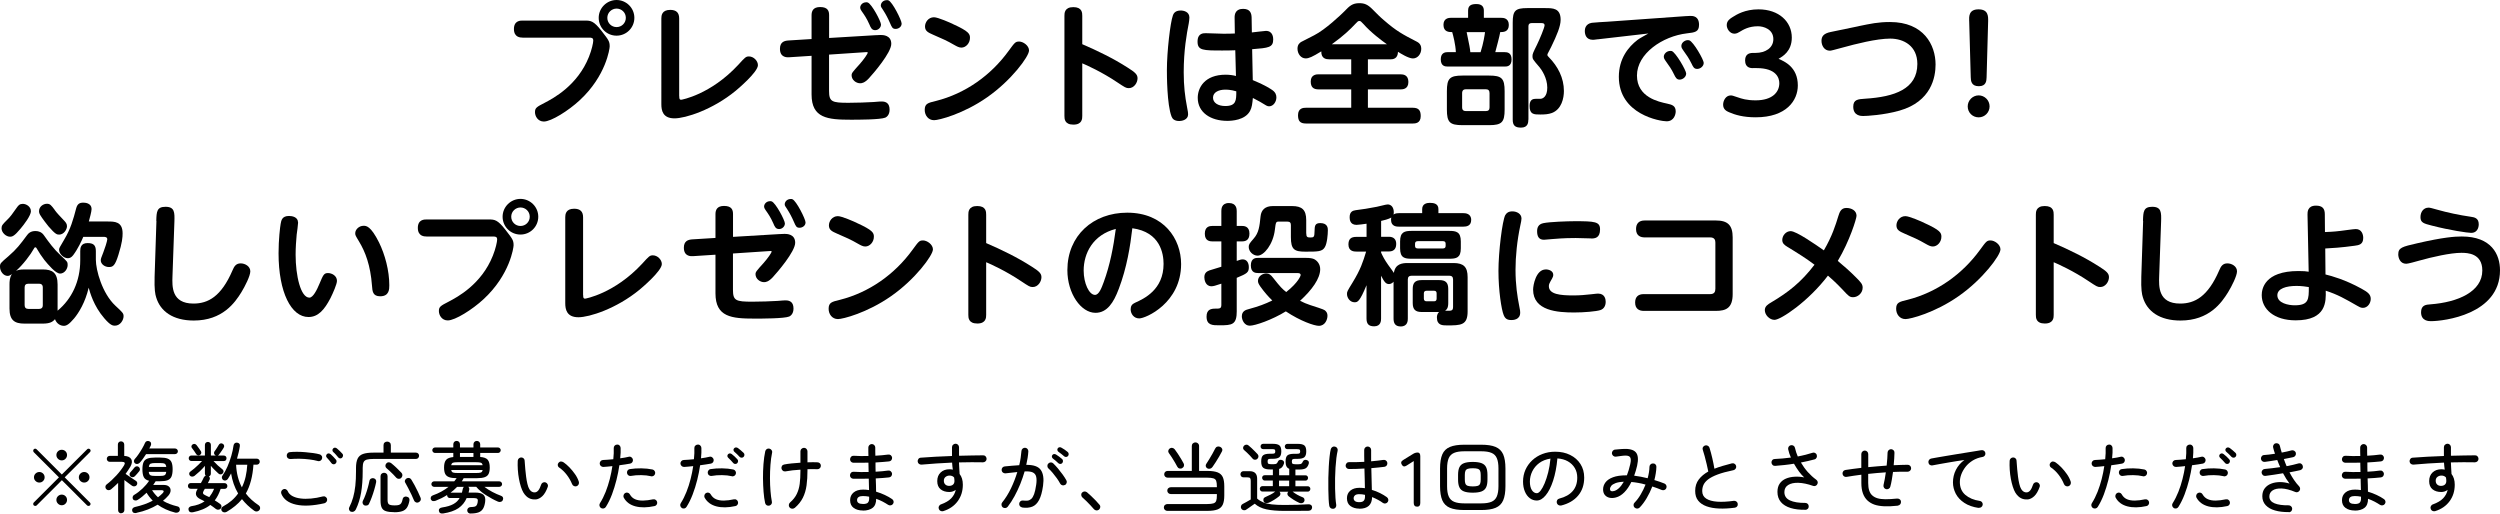 <?xml version="1.0" encoding="UTF-8"?><svg id="_レイヤー_2" xmlns="http://www.w3.org/2000/svg" viewBox="0 0 518.75 106.57"><g id="_レイヤー_1-2"><path d="M7,104.87c-.07-.09-.11-.19-.11-.3s.04-.21.11-.29l5.23-5.23-5.23-5.23c-.07-.09-.11-.19-.11-.3s.04-.21.11-.29c.09-.09.18-.13.3-.13s.21.04.3.13l5.23,5.23,5.25-5.23c.08-.09.18-.13.3-.13s.21.04.3.13c.09.07.13.17.12.29,0,.12-.05.22-.14.3l-5.23,5.23,5.23,5.23c.08.07.13.17.13.29s-.04.22-.13.3c-.08.07-.17.11-.29.11s-.22-.04-.3-.11l-5.23-5.23-5.23,5.23c-.07.07-.17.11-.29.11s-.22-.04-.3-.11ZM8.16,100.13c-.3,0-.56-.11-.78-.32-.22-.21-.33-.47-.33-.77s.11-.57.33-.78c.22-.21.48-.32.78-.32s.57.11.78.32c.21.21.32.47.32.78s-.11.55-.32.77c-.21.21-.47.32-.78.32ZM12.81,95.53c-.3,0-.56-.11-.78-.33-.22-.22-.33-.48-.33-.78s.11-.57.33-.78c.22-.21.48-.31.78-.31s.57.1.78.31.32.47.32.78-.11.56-.32.78c-.21.22-.47.33-.78.33ZM12.81,104.84c-.3,0-.56-.11-.78-.33-.22-.22-.33-.48-.33-.78s.11-.57.33-.78c.22-.21.48-.32.78-.32s.57.11.78.32c.21.21.32.47.32.78s-.11.56-.32.78c-.21.22-.47.33-.78.33ZM17.47,100.13c-.3,0-.56-.11-.78-.32-.22-.21-.33-.47-.33-.77s.11-.57.33-.78c.22-.21.48-.32.78-.32s.57.11.78.32c.21.21.32.47.32.78s-.11.55-.32.77c-.21.21-.47.32-.78.32Z"/><path d="M25.16,106.52c-.18,0-.34-.06-.46-.18-.13-.12-.19-.28-.19-.48v-5.66c-.23.23-.47.46-.72.68-.25.22-.49.43-.74.65-.15.13-.32.19-.52.18-.2,0-.36-.08-.49-.22-.13-.14-.18-.3-.17-.5.02-.19.09-.34.23-.45.73-.55,1.41-1.19,2.06-1.9.65-.71,1.17-1.4,1.58-2.07.3-.49.16-.74-.42-.74h-2.54c-.17,0-.32-.06-.44-.18-.12-.12-.18-.27-.18-.44s.06-.32.18-.44c.12-.12.27-.18.44-.18h1.68v-2.34c0-.2.06-.37.19-.49.13-.12.28-.18.46-.18s.34.06.47.18c.13.12.2.29.2.49v2.35c.75.04,1.23.27,1.46.69.23.42.16.94-.2,1.57-.3.49-.62.98-.98,1.47.21.15.46.32.73.5.27.19.54.37.8.54.26.18.47.32.63.42.15.1.24.23.26.41.03.18-.02.34-.14.49-.12.14-.27.22-.46.23-.19.02-.35-.03-.5-.14-.18-.13-.42-.3-.71-.52-.29-.22-.58-.43-.86-.65v6.22c0,.2-.07.36-.2.48-.13.12-.29.18-.47.18ZM27.1,98.89c-.13-.11-.2-.25-.22-.42-.02-.17.03-.31.14-.43.13-.13.28-.3.46-.52.18-.22.31-.38.4-.49.12-.15.26-.24.42-.26.17-.03.32,0,.46.1.15.11.24.25.27.42.03.17,0,.33-.11.46-.14.17-.3.36-.48.57-.18.21-.33.37-.45.49s-.26.19-.42.21c-.17.02-.32-.02-.47-.13ZM28.31,106.44c-.19.04-.37.03-.54-.03-.17-.06-.28-.19-.34-.38-.04-.21-.01-.39.1-.54.11-.14.26-.24.45-.28,1.43-.32,2.67-.76,3.71-1.33-.25-.25-.47-.5-.69-.78s-.41-.56-.58-.86c-.29.28-.59.54-.9.8-.31.26-.64.49-.98.7-.15.1-.32.13-.51.11-.19-.02-.34-.11-.43-.27-.09-.14-.11-.3-.07-.47.04-.18.13-.31.26-.39.63-.37,1.22-.82,1.77-1.34.55-.52,1.01-1.06,1.38-1.62-.52-.12-.89-.36-1.09-.73-.2-.37-.3-.92-.3-1.66,0-.62.08-1.1.23-1.46s.42-.6.81-.75c.38-.15.92-.22,1.6-.22h.99c.69,0,1.23.07,1.61.22.38.15.65.4.8.75.15.35.23.84.23,1.46s-.08,1.14-.23,1.5c-.15.36-.42.62-.8.77-.38.15-.92.22-1.61.22h-.88c-.07.13-.16.26-.25.38s-.18.26-.26.38h2.14c.5,0,.87.11,1.12.34.25.22.36.5.35.84s-.17.68-.46,1.03c-.17.19-.35.38-.53.56-.18.18-.38.36-.59.53.83.49,1.82.87,2.98,1.15.21.04.36.15.45.32.08.17.1.35.05.53-.06.18-.18.31-.35.39-.17.08-.36.1-.58.06-.71-.18-1.38-.41-1.99-.69-.61-.28-1.17-.6-1.67-.96-.61.37-1.28.7-2.01.99-.73.29-1.52.52-2.38.7ZM28.01,96.15c-.14-.12-.21-.26-.22-.44-.01-.18.05-.33.18-.47.26-.28.52-.61.79-1.01.27-.39.53-.8.77-1.22.24-.42.43-.8.57-1.13.09-.18.21-.3.38-.35.17-.05.33-.04.5.03.18.07.3.19.35.36.05.17.04.33-.03.5-.04.11-.09.21-.15.31-.06.1-.11.21-.17.33h5.33c.16,0,.3.06.42.17s.18.25.18.41c0,.17-.06.31-.18.42s-.26.17-.42.17h-6c-.2.33-.42.65-.64.95-.22.3-.44.58-.66.82-.13.14-.29.23-.47.27-.19.04-.36,0-.52-.13ZM30.88,96.89h3.62c-.04-.35-.16-.58-.34-.67-.19-.1-.53-.14-1.03-.14h-.86c-.5,0-.85.05-1.04.14-.19.1-.3.32-.34.67ZM32.25,98.76h.86c.5,0,.85-.05,1.04-.15.19-.1.3-.33.34-.7h-3.62c.03.36.14.59.34.7.19.1.54.15,1.04.15ZM32.78,103.19c.18-.14.35-.28.51-.42.16-.14.31-.28.45-.42.18-.18.25-.33.21-.46-.04-.12-.2-.18-.46-.18h-1.94c.34.54.75,1.03,1.23,1.47Z"/><path d="M39.98,106.29c-.48.09-.77-.07-.86-.48-.04-.19-.01-.36.1-.5.11-.14.26-.23.46-.27.57-.09,1.08-.21,1.54-.38.46-.17.87-.38,1.23-.63-.14-.09-.28-.16-.43-.23-.15-.07-.3-.14-.45-.22-.49-.25-.78-.54-.88-.87-.1-.34-.01-.72.26-1.16l.08-.13h-1.44c-.18,0-.33-.06-.43-.17-.11-.11-.16-.25-.16-.42,0-.16.05-.3.16-.42.11-.12.25-.18.43-.18h2.1c.12-.21.23-.42.33-.61.1-.19.19-.37.26-.54.1-.19.23-.32.4-.38-.11-.13-.16-.27-.16-.43v-1.6c-.33.39-.69.77-1.08,1.14-.39.36-.75.67-1.08.93-.15.11-.32.16-.5.16s-.34-.07-.46-.21c-.11-.13-.15-.27-.14-.44.01-.17.09-.29.22-.38.26-.18.54-.4.84-.66.3-.26.6-.52.88-.8.28-.28.53-.53.73-.75h-2.21c-.17,0-.31-.06-.41-.17-.1-.11-.15-.25-.15-.41,0-.15.05-.28.15-.39.1-.11.24-.17.41-.17h2.8v-2.19c0-.19.06-.34.18-.46.12-.11.27-.17.44-.17s.32.06.44.17.18.26.18.46v2.19h1.04s-.07-.03-.11-.05c-.13-.07-.21-.18-.26-.33-.04-.14-.02-.29.06-.44.07-.1.17-.23.29-.4.12-.17.23-.35.34-.53.11-.18.2-.33.26-.43.09-.16.2-.27.35-.32s.3-.04.46.05c.15.07.25.18.3.33.05.14.04.3-.05.46-.06.12-.16.27-.28.45-.12.18-.25.36-.37.54s-.23.32-.31.42c-.07.12-.17.2-.29.26h1.25c.18,0,.32.06.42.17.1.11.14.24.14.39,0,.16-.05.3-.14.41-.1.11-.23.17-.42.17h-2.14c.25.28.55.58.9.91.36.33.68.6.97.82.14.11.21.24.22.39,0,.15-.05.3-.17.44-.11.13-.25.2-.42.21-.18.01-.33-.05-.47-.18-.23-.21-.5-.46-.78-.74-.29-.28-.55-.57-.8-.87v1.63c0,.14-.04.26-.11.36-.07.1-.17.17-.29.22.21.19.26.43.13.7-.05.11-.11.22-.17.34-.06.12-.12.23-.18.35h3.46c.18,0,.33.06.43.18.11.12.16.26.16.42,0,.17-.05.31-.16.42-.11.11-.25.17-.43.17h-.8c-.16.47-.34.9-.54,1.3-.2.39-.42.76-.68,1.09.19.12.38.24.57.36s.37.25.54.38c.17.12.26.26.28.44.02.18-.03.34-.15.5-.11.14-.26.22-.46.25s-.38-.02-.54-.14c-.18-.15-.37-.29-.57-.43-.2-.14-.4-.28-.6-.42-.45.36-.97.67-1.58.92-.6.25-1.3.46-2.09.62ZM41.48,94.41c-.14.07-.28.1-.43.06s-.27-.12-.35-.26c-.1-.16-.24-.37-.42-.64-.19-.27-.34-.47-.46-.62-.1-.12-.13-.25-.09-.4.04-.15.12-.26.25-.34.13-.09.27-.11.42-.09.15.03.28.1.38.23.07.1.17.23.29.39.12.17.23.33.35.49.12.16.21.29.27.4.08.14.11.28.07.43-.04.15-.13.26-.28.34ZM43.42,103.16c.19-.25.37-.51.54-.79.17-.28.32-.59.46-.94h-1.92c-.04.06-.08.13-.11.19-.03.06-.07.12-.11.18-.14.23-.18.43-.14.58.05.15.21.28.49.4.13.06.26.13.39.19.13.06.27.13.41.19ZM47.02,106.21c-.2.11-.4.14-.59.09s-.34-.15-.43-.31c-.1-.18-.11-.35-.06-.52.06-.17.17-.29.34-.38.67-.36,1.27-.77,1.79-1.22.52-.45.97-.95,1.34-1.48-.37-.63-.68-1.29-.92-1.99-.24-.7-.42-1.42-.54-2.17-.11.2-.22.4-.33.6-.11.2-.23.38-.34.55-.11.16-.25.26-.43.31-.18.05-.35.02-.51-.07-.15-.1-.25-.23-.29-.41-.04-.18-.02-.33.08-.47.39-.55.75-1.19,1.06-1.91.31-.72.58-1.46.8-2.22.22-.76.38-1.49.47-2.17.03-.21.12-.37.27-.48.15-.11.31-.14.48-.11.19.02.34.1.45.22.11.13.14.3.11.51-.06.43-.15.86-.25,1.29-.1.43-.22.87-.34,1.3h4.08c.19,0,.35.06.46.18.12.12.18.27.18.45,0,.17-.06.32-.18.44-.12.12-.27.18-.46.18h-.67c-.16,2.43-.69,4.43-1.58,5.98.68.91,1.57,1.72,2.67,2.45.16.11.26.26.29.46.03.2-.01.37-.13.52-.14.17-.31.27-.51.3-.2.03-.4-.02-.58-.15-.5-.36-.97-.75-1.39-1.15s-.81-.83-1.15-1.26c-.42.51-.89.99-1.42,1.42s-1.12.85-1.78,1.23ZM50.19,101.13c.34-.69.6-1.43.78-2.22.18-.79.29-1.62.34-2.48h-2.32c.04.89.16,1.72.36,2.5s.48,1.52.84,2.2Z"/><path d="M67.34,104.42c-2.38.54-4.35.64-5.91.29-1.56-.35-2.58-1.1-3.05-2.24-.07-.19-.07-.38,0-.56.08-.18.21-.31.39-.38.19-.09.38-.09.56,0,.18.09.31.22.38.4.18.42.5.75.96,1,.46.25,1.02.42,1.68.5.66.09,1.39.09,2.18.02.79-.07,1.61-.22,2.46-.44.19-.05.38-.03.55.08.18.11.29.26.33.46.04.19.01.37-.1.54-.11.17-.26.27-.45.33ZM65.98,95.67c-.54-.15-1.15-.26-1.81-.34-.66-.08-1.33-.13-2-.14-.67-.01-1.3.01-1.87.06-.2.01-.38-.04-.54-.15-.15-.11-.24-.27-.26-.47-.02-.2.03-.38.14-.54.12-.16.28-.25.48-.27.47-.05.99-.08,1.55-.07.56,0,1.13.03,1.7.08.57.05,1.11.11,1.62.18.51.07.95.16,1.31.26.19.04.34.15.45.32.11.17.13.35.08.54-.04.2-.15.35-.32.46-.17.1-.35.13-.54.09ZM69.6,96.21c-.12.11-.26.15-.42.13-.17-.02-.3-.1-.39-.22-.14-.19-.29-.39-.46-.59-.17-.2-.33-.39-.5-.56-.11-.1-.16-.22-.16-.36s.05-.27.16-.38c.12-.12.25-.17.4-.15.15.02.28.08.4.18.15.13.33.3.54.52.21.22.39.42.54.6.11.13.15.27.12.44-.03.17-.1.3-.22.39ZM70.99,94.98c-.12.11-.26.15-.42.14-.17-.02-.3-.09-.39-.22-.15-.18-.31-.37-.49-.57-.18-.2-.35-.38-.54-.54-.11-.1-.16-.22-.17-.36s.05-.27.15-.38c.12-.12.25-.17.39-.16.14.01.27.06.39.16.15.12.34.28.56.5.22.21.41.41.56.58.12.12.17.26.15.42-.02.17-.08.31-.2.42Z"/><path d="M72.88,106.2c-.2-.06-.34-.19-.42-.39-.08-.2-.07-.38.02-.55.33-.65.6-1.34.8-2.06s.35-1.52.45-2.41c.1-.89.14-1.9.14-3.04v-.64c0-.82.11-1.46.33-1.93.22-.46.59-.79,1.12-.98.53-.19,1.26-.28,2.18-.28h2.08v-1.54c0-.23.07-.42.22-.55.15-.13.33-.2.54-.2s.39.07.54.2c.15.13.22.32.22.55v1.54h5.2c.2,0,.36.06.48.19.12.13.18.28.18.46,0,.17-.06.32-.18.46-.12.13-.28.2-.48.2h-8.82c-.6,0-1.06.05-1.38.14-.32.1-.54.28-.66.54-.12.27-.18.66-.18,1.18v.66c0,1.71-.11,3.2-.33,4.47-.22,1.27-.58,2.44-1.1,3.5-.1.19-.23.33-.41.42-.18.09-.37.1-.58.04ZM75.61,104.87c-.17-.09-.29-.22-.35-.4-.06-.18-.05-.36.03-.53.19-.36.38-.78.55-1.26.18-.48.34-.98.48-1.49s.26-.99.34-1.42c.05-.22.17-.38.34-.47.18-.09.36-.11.55-.06.2.05.35.16.43.31.09.15.11.34.06.55-.1.48-.22.98-.38,1.51-.15.53-.33,1.05-.51,1.55-.19.51-.38.97-.58,1.38-.07.17-.21.29-.41.34s-.39.05-.57-.02ZM81.85,106.28c-.73,0-1.3-.07-1.73-.2-.43-.13-.73-.37-.9-.72-.18-.35-.26-.85-.26-1.5v-5.02c0-.22.07-.4.22-.54.14-.13.32-.2.52-.2s.37.07.51.2c.14.13.21.31.21.54v4.91c0,.47.1.77.3.91.2.14.6.21,1.18.21.38,0,.68-.03.89-.1.21-.07.37-.2.48-.38.11-.19.21-.46.28-.81.04-.21.15-.37.31-.46.17-.1.35-.12.55-.06.21.04.37.14.46.3.1.15.12.34.08.55-.11.6-.28,1.07-.51,1.42-.23.35-.56.6-.98.74s-.95.22-1.62.22ZM83.26,99.17c-.14.14-.31.2-.52.19-.21-.01-.38-.09-.5-.22-.17-.2-.38-.43-.63-.68-.25-.25-.5-.5-.76-.74s-.47-.43-.66-.58c-.14-.12-.21-.27-.22-.46,0-.19.05-.35.17-.49.13-.16.29-.25.48-.26.19-.01.37.04.53.16.34.27.71.59,1.11.97s.74.72,1.03,1.03c.15.15.22.33.21.53-.01.2-.09.38-.24.54ZM86.88,104.21c-.19.1-.38.11-.57.03s-.32-.2-.39-.38c-.15-.37-.33-.78-.54-1.22-.21-.44-.43-.88-.66-1.32-.22-.44-.43-.82-.62-1.15-.11-.16-.13-.33-.06-.51s.18-.31.35-.4c.18-.1.36-.12.54-.07.18.05.33.16.43.34.2.31.42.69.66,1.14.24.45.47.91.7,1.38.22.46.41.87.54,1.21.09.19.09.38.02.55s-.21.31-.41.41Z"/><path d="M97.66,106.57c-.19,0-.35-.06-.49-.17-.13-.11-.21-.27-.22-.47-.01-.19.05-.35.18-.49.13-.13.3-.21.5-.22.35-.01.62-.04.82-.08.19-.04.34-.14.44-.28.1-.14.18-.37.23-.66.06-.33.04-.55-.08-.67-.12-.12-.35-.18-.69-.18h-1.52c-.37.87-.94,1.57-1.71,2.1-.77.52-1.83.89-3.2,1.1-.21.03-.4,0-.55-.07-.15-.08-.25-.23-.3-.46-.03-.18,0-.34.12-.47.11-.13.29-.22.54-.25.99-.15,1.77-.38,2.34-.7.57-.31,1.01-.73,1.3-1.26h-2.06c-.15,0-.28-.06-.38-.18s-.16-.25-.16-.38c0-.03,0-.06.02-.08-.38.25-.78.47-1.18.67-.41.2-.81.38-1.22.54-.2.07-.39.09-.58.06-.18-.04-.31-.15-.4-.34-.07-.15-.07-.31,0-.48.07-.17.21-.29.42-.37.61-.21,1.19-.47,1.74-.77.55-.3,1.05-.63,1.51-.99h-3.01c-.15,0-.28-.06-.39-.17-.11-.11-.17-.24-.17-.39,0-.16.06-.3.17-.41s.24-.17.39-.17h4.18c.09-.11.17-.22.26-.33.08-.11.17-.22.24-.33-.66,0-1.18-.07-1.57-.21-.38-.14-.65-.37-.81-.69-.15-.32-.23-.76-.23-1.31,0-.73.14-1.25.42-1.58s.78-.53,1.5-.59v-.85h-3.78c-.16,0-.3-.06-.41-.17-.11-.11-.17-.25-.17-.41,0-.15.06-.28.17-.39.11-.11.25-.17.41-.17h3.78v-.66c0-.21.07-.38.2-.51.13-.13.3-.19.49-.19s.35.06.49.19c.13.13.2.3.2.51v.66h2.8v-.66c0-.21.07-.38.21-.51.14-.13.3-.19.5-.19.18,0,.34.06.48.19.14.13.21.3.21.51v.66h3.7c.15,0,.28.06.39.17.11.11.17.24.17.39,0,.16-.06.3-.17.41-.11.11-.24.17-.39.17h-3.7v.83c.76.05,1.28.25,1.56.58.28.34.42.87.42,1.61,0,.55-.08.99-.23,1.31-.15.32-.42.55-.8.69-.38.14-.9.21-1.56.21h-2.82c-.06.11-.13.22-.19.33s-.13.22-.21.33h7.79c.16,0,.3.06.41.17.11.11.17.25.17.41,0,.15-.06.28-.17.39-.11.11-.25.17-.41.17h-3.09c.49.38,1.04.74,1.66,1.06s1.21.59,1.8.8c.19.06.32.18.39.34.07.17.06.34-.02.52-.07.19-.21.32-.41.38-.2.06-.39.06-.58-.02-.85-.37-1.69-.83-2.52-1.36-.83-.53-1.5-1.11-2.02-1.73h-1.65c.17.14.24.33.21.58-.02.11-.05.21-.07.31-.03.1-.05.21-.07.31h1.36c.82,0,1.4.15,1.73.46.33.3.44.81.34,1.51-.09.61-.24,1.08-.46,1.42-.22.34-.53.58-.94.73-.41.14-.93.22-1.58.22ZM93.5,102.23h2.35c.06-.26.13-.53.19-.82.03-.15.11-.28.22-.38h-1.41c-.2.21-.42.42-.65.62s-.47.39-.71.58ZM93.63,96.53h6.51c-.04-.28-.17-.45-.37-.52-.2-.07-.54-.1-1.01-.1h-3.76c-.48,0-.82.03-1.01.1-.19.07-.31.24-.37.52ZM95,98.15h3.76c.47,0,.81-.03,1.01-.1.2-.07.33-.24.37-.52h-6.51c.05.28.18.45.37.52.19.07.53.1,1.01.1ZM95.44,94.82h2.8v-.82h-2.8v.82Z"/><path d="M111.18,103.62c-.5.05-.97-.03-1.4-.25-.43-.22-.82-.6-1.16-1.14-.19-.32-.37-.73-.53-1.23-.16-.5-.3-1.06-.41-1.66-.11-.61-.19-1.23-.23-1.87-.04-.64-.05-1.26-.02-1.87.02-.2.1-.37.25-.5.14-.13.32-.19.52-.18.2.01.37.09.5.24.13.15.19.33.17.53.04.63.08,1.19.13,1.68.04.49.1,1.01.17,1.55.07.54.16,1.05.27,1.5.11.46.24.81.39,1.06.3.49.68.72,1.15.69.28-.02.52-.16.73-.42.21-.26.4-.66.58-1.2.06-.19.18-.33.36-.42.18-.09.36-.1.55-.04.18.06.32.19.42.37.1.18.11.36.05.54-.32.89-.69,1.53-1.12,1.94-.43.41-.89.64-1.38.7ZM119.64,100.89c-.19.06-.38.05-.56-.04-.18-.09-.31-.23-.38-.42-.27-.66-.63-1.3-1.1-1.91-.47-.61-1-1.12-1.58-1.51-.17-.12-.26-.28-.28-.49s.05-.38.18-.52c.15-.17.32-.25.5-.24.19.01.37.07.55.19.37.26.77.6,1.18,1.02.42.43.8.9,1.16,1.41s.62,1.03.79,1.55c.06.19.05.38-.03.57-.09.19-.23.32-.43.39Z"/><path d="M124.7,105.41c-.17-.12-.27-.27-.31-.46-.04-.19,0-.37.1-.54.45-.7.84-1.49,1.18-2.34.34-.86.62-1.75.86-2.67.23-.92.42-1.82.54-2.68-.33.04-.65.08-.96.1-.31.03-.6.05-.88.07-.2.01-.38-.05-.54-.18-.15-.13-.24-.3-.25-.49-.01-.2.05-.38.18-.53s.29-.23.5-.24c.3-.02.63-.04,1-.06.37-.02.75-.05,1.14-.1.04-.44.07-.85.09-1.23s.01-.74,0-1.06c-.01-.2.05-.38.18-.52.13-.14.3-.22.5-.23.2-.02.38.04.52.18.14.14.22.31.23.51.02.3.02.63,0,.99-.02.36-.05.75-.09,1.17.34-.05.66-.1.97-.15.3-.05.57-.1.81-.17.19-.05.37-.02.54.1.17.12.27.27.31.46.04.2.01.39-.1.55-.11.17-.26.27-.46.31-.3.05-.64.11-1.02.17-.38.06-.79.11-1.22.17-.14.97-.34,1.98-.6,3.03-.26,1.05-.58,2.06-.94,3.03-.37.97-.79,1.83-1.27,2.59-.11.17-.26.28-.46.32-.2.04-.38.01-.55-.1ZM135.82,105.01c-1.51.33-2.83.35-3.95.06-1.12-.29-1.93-.89-2.42-1.78-.1-.18-.11-.37-.06-.56.06-.19.17-.34.34-.43.17-.1.35-.12.54-.06.19.05.34.17.43.35.26.47.62.8,1.08,1,.46.2,1.01.29,1.65.28.63-.01,1.33-.1,2.07-.26.19-.04.37-.01.54.1.17.11.28.26.32.46.04.19,0,.37-.1.54-.11.17-.26.27-.46.31ZM135.05,98.81c-.59-.14-1.26-.21-2.01-.22-.75-.01-1.45.04-2.09.16-.2.04-.38,0-.54-.1-.16-.11-.26-.27-.3-.47-.04-.19,0-.37.1-.54.11-.17.27-.27.47-.3.76-.12,1.55-.17,2.38-.16.83.01,1.61.09,2.34.24.19.04.34.15.45.33.11.18.13.36.08.55-.04.19-.15.34-.32.44-.17.1-.36.13-.56.09Z"/><path d="M141.48,105.41c-.17-.12-.28-.27-.32-.46-.04-.19-.01-.37.1-.54.45-.7.84-1.49,1.18-2.34s.63-1.75.86-2.67c.23-.92.42-1.82.54-2.68-.33.04-.65.08-.97.1-.31.03-.61.05-.89.07-.2.01-.38-.05-.53-.18-.15-.13-.23-.3-.26-.49-.01-.2.05-.38.18-.53s.3-.23.5-.24c.29-.02.62-.04.98-.06.37-.02.75-.05,1.14-.1.04-.44.07-.85.09-1.23.02-.38.01-.74,0-1.06-.01-.2.05-.38.19-.52s.3-.22.5-.23c.2-.02.38.04.53.18.15.14.23.31.24.51.01.3.01.63,0,.99-.01.36-.04.75-.08,1.17.33-.05.65-.1.95-.15.3-.05.57-.1.81-.17.19-.05.37-.02.54.1.17.12.28.27.32.46.04.2,0,.39-.1.55-.11.17-.26.27-.46.31-.3.05-.64.11-1.03.17-.39.06-.79.11-1.21.17-.14.97-.34,1.98-.6,3.03-.26,1.05-.58,2.06-.95,3.03-.37.97-.8,1.83-1.28,2.59-.11.17-.26.28-.45.32-.19.04-.37.01-.54-.1ZM152.59,105.01c-1.51.33-2.83.35-3.94.06-1.11-.29-1.92-.89-2.42-1.78-.1-.18-.11-.37-.06-.56.06-.19.17-.34.34-.43.18-.1.37-.12.55-.06.19.05.33.17.42.35.27.47.63.8,1.1,1,.46.2,1.01.29,1.64.28.63-.01,1.32-.1,2.06-.26.2-.04.39-.01.55.1.17.11.27.26.31.46.04.19.01.37-.1.54-.11.17-.26.27-.46.31ZM151.83,98.81c-.59-.14-1.26-.21-2.02-.22-.76-.01-1.46.04-2.1.16-.19.04-.37,0-.54-.1s-.27-.27-.31-.47c-.03-.19,0-.37.12-.54.11-.17.26-.27.46-.3.76-.12,1.55-.17,2.38-.16.83.01,1.61.09,2.34.24.19.04.34.15.45.33.11.18.13.36.08.55-.04.19-.15.34-.32.44-.17.1-.35.13-.54.09ZM152.96,96.13c-.12.11-.26.15-.42.14-.17-.01-.3-.07-.39-.19-.32-.38-.67-.75-1.04-1.09-.11-.1-.17-.22-.18-.36s.04-.27.14-.38c.12-.12.25-.17.39-.17s.27.06.39.15c.16.12.35.28.58.49.22.21.41.4.56.57.12.12.17.26.16.42s-.07.3-.19.41ZM154.28,94.82c-.11.11-.24.16-.41.15-.17,0-.3-.07-.41-.18-.16-.18-.33-.36-.52-.54-.19-.18-.37-.35-.55-.5-.11-.09-.17-.2-.19-.35-.02-.15.02-.28.13-.38.11-.12.23-.18.38-.18s.28.04.41.13c.16.11.35.26.58.46.23.2.43.38.6.54.12.12.17.26.17.42,0,.17-.07.31-.18.42Z"/><path d="M159.61,104.93c-.19.04-.37,0-.54-.1-.17-.11-.27-.27-.31-.47-.14-.64-.25-1.41-.32-2.3s-.11-1.83-.12-2.82.03-1.97.1-2.94c.07-.97.2-1.86.37-2.66.04-.19.15-.34.31-.46.17-.11.35-.14.55-.09.19.04.34.15.46.31.11.17.15.34.1.54-.16.75-.27,1.58-.34,2.5-.07.92-.1,1.85-.1,2.79s.04,1.84.11,2.68c.07.84.16,1.56.28,2.16.05.2.02.38-.09.54-.11.16-.27.27-.47.32ZM164.91,105.38c-.16.13-.34.19-.54.18-.2-.01-.37-.09-.51-.24-.14-.16-.2-.34-.18-.54.02-.2.1-.37.25-.51.63-.55,1.1-1.14,1.4-1.77.3-.62.51-1.33.61-2.1.1-.78.15-1.69.15-2.72v-.22c-1.15.06-2.18.18-3.09.35-.2.03-.38,0-.54-.12s-.26-.26-.3-.46c-.04-.2,0-.39.1-.55.11-.17.27-.26.47-.3.44-.09.95-.16,1.54-.22.59-.06,1.2-.11,1.82-.15v-2.35c0-.2.07-.38.22-.52s.32-.22.52-.22.37.07.51.22.21.32.21.52v2.27c.85-.03,1.55-.03,2.1,0,.2.01.37.09.5.23s.19.32.18.52c-.01.2-.09.37-.24.5-.15.13-.32.19-.51.18-.58-.03-1.25-.03-2.03,0v.3c0,1.1-.06,2.11-.19,3.05s-.38,1.79-.76,2.56c-.38.77-.94,1.47-1.67,2.1Z"/><path d="M179.04,105.93c-.77,0-1.4-.18-1.9-.54-.5-.36-.74-.89-.74-1.61,0-.66.24-1.19.72-1.59.48-.4,1.14-.6,1.98-.6.39,0,.81.03,1.23.1-.01-.35-.02-.73-.03-1.13-.01-.4-.02-.81-.03-1.24-.58.01-1.14.02-1.69.02s-1.06,0-1.53,0c-.2-.01-.37-.09-.5-.23-.13-.14-.19-.32-.18-.52.01-.2.09-.37.23-.51s.32-.2.52-.19c.94.06,1.98.08,3.12.05-.01-.33-.02-.66-.02-.98s-.01-.64-.02-.96c-.55.01-1.1.02-1.63.02-.53,0-1.03,0-1.5,0-.2-.01-.37-.09-.5-.23-.13-.14-.19-.32-.18-.52.01-.2.09-.37.23-.51.14-.14.32-.2.52-.19.91.06,1.93.08,3.06.05-.01-.31-.02-.61-.02-.91v-.85c0-.19.07-.36.21-.5.14-.14.31-.22.51-.22s.37.07.51.22.21.31.21.5v.82c0,.28,0,.57.02.88.48-.02.94-.05,1.39-.1.45-.04.87-.09,1.26-.14.2-.03.38.01.54.13.15.12.25.28.28.48.02.2-.03.38-.14.54-.12.16-.28.25-.48.27-.41.04-.85.08-1.33.12-.48.04-.98.07-1.49.1,0,.31,0,.63,0,.95,0,.33.01.65.02.97.47-.02.93-.06,1.37-.1.44-.05.85-.09,1.22-.14.2-.03.38.01.54.14.15.12.25.28.28.47.02.2-.03.38-.14.54-.12.16-.28.25-.48.27-.39.04-.83.08-1.3.12s-.95.07-1.46.09c.02.5.04.98.05,1.45.01.46.02.9.02,1.3.64.19,1.25.42,1.82.69s1.08.55,1.5.85c.17.11.27.26.31.46.04.2,0,.38-.12.54-.12.17-.27.27-.47.3-.2.03-.38,0-.54-.11-.32-.21-.69-.43-1.12-.66-.43-.22-.88-.42-1.36-.59,0,.86-.24,1.49-.73,1.87-.49.38-1.17.58-2.04.58ZM179.04,104.58c.54,0,.9-.1,1.06-.3.17-.2.25-.47.25-.8v-.42c-.22-.04-.45-.07-.66-.1-.22-.02-.43-.03-.65-.03-.39,0-.69.07-.9.22-.2.15-.3.36-.3.62,0,.53.4.8,1.2.8Z"/><path d="M195.77,106.05c-.19.06-.38.06-.57-.02-.19-.08-.32-.22-.39-.41-.07-.19-.07-.38.02-.57.08-.19.22-.32.42-.39.95-.34,1.66-.77,2.14-1.27.48-.51.79-1.09.93-1.75-.39.3-.84.45-1.34.45-.74,0-1.34-.19-1.8-.56-.46-.37-.7-.94-.7-1.7s.24-1.36.71-1.8,1.08-.66,1.83-.66c.22,0,.45.03.69.08-.03-.22-.06-.46-.09-.7-.03-.24-.05-.49-.06-.76-1.1.04-2.19.1-3.28.18-1.09.07-2.11.15-3.06.24-.2.01-.38-.04-.54-.16-.15-.12-.24-.28-.26-.48-.02-.2.03-.38.15-.54.12-.16.29-.25.49-.26.91-.07,1.92-.14,3.05-.2,1.13-.06,2.27-.11,3.43-.15v-1.81c0-.2.07-.38.22-.52.14-.14.32-.22.52-.22s.37.07.51.22c.14.14.21.32.21.52v1.76c.94-.03,1.84-.05,2.7-.06.86-.01,1.64-.02,2.32-.03.2,0,.37.07.5.22s.2.33.2.53c-.01.2-.09.37-.23.5s-.32.2-.52.2c-.7-.02-1.48-.03-2.33-.02-.85,0-1.73.02-2.65.04.01.39.03.8.06,1.22.03.42.05.81.07,1.18.45.57.67,1.31.67,2.22,0,1.31-.35,2.45-1.06,3.42-.71.97-1.7,1.66-2.97,2.06ZM196.99,100.82c.32-.01.58-.1.77-.27s.29-.42.29-.74c0-.12,0-.23-.02-.35-.01-.12-.03-.25-.05-.38-.23-.27-.55-.4-.94-.4-.33,0-.61.1-.85.29-.23.19-.35.46-.34.8,0,.33.11.59.32.78.21.19.49.28.82.27Z"/><path d="M212.12,105.29c-.2-.02-.37-.11-.49-.27-.12-.16-.17-.34-.14-.53.02-.2.11-.37.26-.49s.33-.17.54-.14c.34.04.65.05.93.02s.53-.15.76-.35c.23-.2.43-.54.6-1,.17-.46.31-1.11.43-1.94.1-.68.1-1.23,0-1.66-.09-.42-.33-.72-.7-.9-.38-.18-.95-.25-1.7-.21-.25.86-.55,1.73-.9,2.61-.36.87-.75,1.71-1.19,2.52-.44.81-.91,1.54-1.42,2.2-.13.16-.29.25-.49.27-.2.02-.38-.03-.54-.14-.15-.13-.24-.29-.26-.49-.03-.2.02-.38.15-.54.69-.85,1.3-1.83,1.83-2.94.53-1.11.96-2.23,1.3-3.36-.39.04-.79.09-1.2.13-.41.04-.82.09-1.25.14-.2.01-.38-.04-.54-.16-.15-.12-.24-.28-.26-.48-.02-.2.03-.38.15-.54.12-.15.29-.24.49-.26.5-.05,1.01-.1,1.52-.14.51-.04,1.01-.08,1.49-.11.13-.53.23-1.05.3-1.55.07-.5.13-.97.16-1.39.01-.2.09-.37.24-.5s.32-.19.51-.18c.2.01.37.09.5.24.13.15.19.33.18.53-.05.84-.2,1.77-.43,2.78,1.5-.02,2.51.33,3.02,1.06.51.73.67,1.83.46,3.29-.18,1.27-.45,2.25-.82,2.94s-.83,1.15-1.41,1.38c-.58.23-1.28.29-2.11.18ZM220.96,100.63c-.17.1-.35.11-.54.06s-.34-.17-.43-.34c-.19-.36-.43-.74-.7-1.12-.28-.38-.57-.75-.86-1.11-.3-.36-.59-.66-.88-.92-.14-.13-.21-.29-.22-.5s.05-.37.19-.51c.14-.15.31-.23.51-.24.2-.01.37.05.51.19.31.3.63.65.98,1.06.34.41.67.83.98,1.26.31.43.57.83.77,1.2.1.17.12.35.06.54-.05.19-.17.34-.35.43ZM219.61,96.12c-.17-.17-.35-.34-.55-.51-.2-.17-.39-.33-.58-.46-.11-.09-.18-.2-.21-.34-.03-.14,0-.27.1-.4s.22-.19.36-.2.29.03.42.12c.17.1.38.24.62.42.25.19.45.35.62.5.12.11.18.24.18.41,0,.17-.05.31-.15.42-.11.13-.24.19-.4.19s-.3-.05-.42-.16ZM220.81,94.68c-.36-.32-.76-.63-1.18-.93-.11-.09-.18-.19-.22-.33-.04-.13-.01-.26.07-.39.1-.14.22-.22.36-.23.14-.02.29.02.42.1.18.1.4.23.65.4.25.17.46.33.63.48.13.11.2.24.21.41.01.17-.03.31-.13.42-.1.13-.23.2-.39.21-.17.01-.31-.04-.42-.14Z"/><path d="M228.01,105.77c-.16.12-.34.16-.54.14-.2-.03-.37-.12-.5-.28-.17-.21-.4-.47-.7-.78-.29-.31-.59-.61-.89-.91-.3-.3-.55-.53-.75-.69-.15-.13-.24-.29-.27-.5-.03-.2.02-.37.14-.51.15-.16.32-.25.51-.26.19-.01.37.04.53.16.23.19.52.45.85.76.33.31.66.64.98.97s.58.62.77.86c.14.16.19.34.16.54-.03.2-.13.37-.29.5Z"/><path d="M242.24,106.01c-.2,0-.38-.07-.52-.2-.14-.13-.22-.3-.22-.5,0-.21.07-.39.22-.52.14-.13.32-.2.52-.2h8.24c.58,0,1.01-.05,1.3-.14s.48-.26.58-.52c.1-.26.14-.63.14-1.12v-.29h-9.55c-.2,0-.38-.07-.52-.2-.14-.13-.22-.3-.22-.5,0-.21.07-.39.22-.52.14-.13.32-.2.52-.2h9.55v-.18c0-.5-.05-.88-.14-1.14-.1-.26-.29-.43-.58-.52-.29-.09-.72-.14-1.3-.14h-8.19c-.2,0-.37-.07-.51-.2-.14-.13-.21-.3-.21-.5,0-.21.07-.38.21-.51.14-.13.31-.19.51-.19h5.01v-5.18c0-.21.07-.39.22-.53.15-.14.33-.21.53-.21.21,0,.39.07.54.21.14.14.22.31.22.53v5.18h1.68c.93,0,1.65.1,2.16.3.51.2.87.53,1.08.99.21.46.31,1.1.31,1.91v1.89c0,.79-.1,1.42-.31,1.89-.21.47-.57.81-1.08,1.01-.51.2-1.23.3-2.16.3h-8.24ZM245.31,97.13c-.18.11-.37.13-.57.08-.2-.05-.34-.17-.44-.35-.13-.26-.3-.56-.51-.92s-.43-.71-.66-1.07-.43-.65-.61-.89c-.11-.15-.14-.32-.09-.5.05-.19.15-.33.31-.44.17-.11.35-.14.54-.1.19.04.35.14.48.3.19.25.41.55.64.91.23.36.46.72.68,1.08.22.36.39.66.52.92.1.18.12.37.06.55-.05.19-.18.33-.37.44ZM250.52,97.19c-.17-.11-.28-.25-.32-.43s-.01-.35.1-.5c.18-.27.39-.59.62-.98.23-.38.46-.78.69-1.18.22-.4.41-.74.54-1.02.1-.2.24-.34.43-.4.19-.06.38-.05.58.03.19.07.33.21.42.39.09.19.07.38-.03.58-.15.3-.34.65-.58,1.06-.23.41-.48.8-.73,1.19-.25.39-.47.72-.66.98-.12.17-.28.28-.48.34-.2.05-.39.03-.58-.08Z"/><path d="M266.51,106.01c-1.5,0-2.75-.11-3.73-.32-.98-.21-1.79-.6-2.42-1.17-.16.11-.36.24-.59.41-.23.17-.46.33-.68.48-.22.15-.39.27-.5.34-.16.12-.34.15-.55.11-.21-.04-.37-.15-.47-.32-.1-.17-.12-.35-.06-.54.05-.19.17-.33.34-.42.18-.1.44-.24.78-.42.34-.19.64-.36.9-.52v-3.87c0-.28-.05-.47-.14-.57-.1-.1-.28-.15-.56-.15h-.8c-.19,0-.35-.06-.46-.19-.12-.13-.18-.28-.18-.45,0-.18.06-.33.18-.46.12-.12.27-.18.46-.18h1.26c1.04,0,1.57.52,1.57,1.57v4.11c.36.33.79.59,1.27.79.49.2,1.08.34,1.78.42.7.08,1.57.12,2.61.12.93,0,1.83-.01,2.72-.04.89-.03,1.62-.06,2.21-.1.23-.02.43.03.58.14.15.12.23.28.23.5,0,.2-.07.37-.2.5-.13.13-.33.2-.58.21-.3,0-.66,0-1.07,0s-.86.01-1.32.02c-.46,0-.92,0-1.37,0h-1.2ZM260.89,95.22c-.14.13-.3.19-.5.18s-.35-.08-.46-.22c-.15-.18-.33-.38-.54-.61-.21-.22-.43-.45-.66-.66-.22-.22-.43-.4-.61-.55-.13-.12-.19-.26-.18-.43s.07-.32.2-.45c.12-.12.26-.19.44-.21.18-.02.34.03.49.16.2.16.42.35.65.57.23.22.45.44.67.66.22.22.4.41.55.57.14.15.2.32.19.5-.01.19-.09.35-.24.49ZM263.23,104.31c-.2.09-.4.1-.6.06s-.34-.16-.42-.33c-.07-.17-.09-.34-.03-.52.05-.18.18-.3.38-.38.35-.15.71-.32,1.08-.51.37-.19.7-.41.98-.64h-2.69c-.16,0-.29-.06-.38-.18-.09-.12-.14-.25-.14-.38s.05-.26.14-.38c.09-.11.22-.17.38-.17h2.18v-1.17h-1.71c-.14,0-.26-.06-.36-.18-.1-.12-.15-.25-.15-.38,0-.15.04-.28.14-.38.09-.11.22-.16.38-.16h1.71v-1.2h-.58c-.65,0-1.12-.11-1.41-.34-.29-.23-.43-.67-.43-1.32s.13-1.05.39-1.27c.26-.22.73-.33,1.42-.33h.42c.28,0,.46-.03.55-.09.09-.06.14-.19.14-.39,0-.21-.05-.35-.14-.4-.09-.05-.27-.08-.55-.08h-1.82c-.17,0-.3-.05-.4-.16-.1-.11-.14-.24-.14-.4,0-.15.05-.28.14-.38.1-.11.23-.16.4-.16h2.02c.64,0,1.09.11,1.35.33.26.22.39.63.39,1.22s-.13.99-.39,1.22c-.26.22-.71.34-1.35.34h-.38c-.29,0-.48.03-.58.1-.1.07-.14.22-.14.46s.05.4.15.46c.1.06.3.1.6.1h.51c.31,0,.52-.05.62-.15.11-.1.21-.25.3-.46.06-.14.18-.23.34-.28.16-.05.33-.03.5.04.18.06.3.17.36.31s.06.3,0,.46c-.11.3-.23.53-.38.7-.15.17-.35.29-.61.37v1.31h2.1v-1.34c-.27-.11-.46-.28-.58-.52-.12-.24-.18-.57-.18-1,0-.63.13-1.05.39-1.27.26-.22.73-.33,1.42-.33h.53c.28,0,.46-.03.55-.09.09-.06.14-.19.14-.39,0-.21-.05-.35-.14-.4-.09-.05-.27-.08-.55-.08h-1.94c-.17,0-.31-.05-.41-.16-.1-.11-.15-.24-.15-.4,0-.15.05-.28.15-.38.1-.11.24-.16.41-.16h2.13c.65,0,1.11.11,1.37.33.26.22.39.63.39,1.22s-.13.99-.39,1.22c-.26.22-.72.34-1.37.34h-.51c-.28,0-.47.03-.57.1-.1.07-.15.22-.15.46s.05.4.16.46c.11.06.3.1.59.1h.64c.31,0,.52-.05.62-.15.11-.1.21-.25.3-.46.06-.14.18-.23.34-.28.17-.05.33-.03.5.04.18.06.3.17.35.31s.05.3,0,.46c-.15.47-.37.78-.66.94-.29.16-.74.24-1.35.24h-.75v1.2h2.1c.16,0,.29.05.38.16.09.11.14.23.14.38,0,.14-.05.27-.14.38-.09.12-.22.18-.38.18h-2.1v1.17h2.59c.15,0,.27.06.37.17.1.11.14.24.14.38s-.05.27-.14.38c-.1.12-.22.18-.37.18h-3.17c.28.23.6.45.98.66.37.2.73.37,1.07.5.2.07.33.2.39.38s.05.35-.04.52-.23.28-.42.33c-.2.05-.4.03-.6-.06-.4-.18-.78-.39-1.15-.62-.37-.23-.73-.49-1.06-.75-.14-.12-.22-.26-.25-.42-.03-.17.01-.31.12-.44.02-.02.04-.04.05-.05.01-.01.02-.02.03-.03h-1.86s.04.02.05.03c.01.01.02.03.03.05.11.13.15.27.12.44-.03.17-.11.31-.25.42-.33.27-.68.52-1.06.75-.37.23-.76.44-1.15.62ZM265.4,100.89h2.1v-1.17h-2.1v1.17Z"/><path d="M276.68,105.56c-.2.04-.39,0-.55-.11-.17-.12-.26-.27-.3-.46-.06-.35-.11-.83-.14-1.43-.03-.6-.05-1.28-.06-2.03-.01-.75,0-1.53,0-2.34.02-.81.05-1.6.09-2.37.04-.77.1-1.47.17-2.1.07-.63.15-1.14.25-1.52.05-.19.16-.34.33-.45.17-.11.34-.13.54-.08.2.04.35.15.46.32.1.17.13.35.09.54-.1.41-.18.91-.26,1.51-.07.6-.13,1.26-.18,1.98-.04.71-.07,1.45-.09,2.19s-.02,1.47,0,2.18c.01.7.04,1.35.08,1.93.04.58.1,1.05.16,1.42.03.19,0,.37-.12.54-.11.17-.26.26-.46.3ZM282.06,105.54c-.73,0-1.34-.18-1.83-.53s-.74-.9-.74-1.63c0-.66.24-1.19.71-1.58.47-.39,1.1-.58,1.88-.58.19,0,.38,0,.57.02.19.01.38.03.57.06-.01-.57-.02-1.2-.04-1.91-.02-.71-.03-1.43-.06-2.17-.6.03-1.18.06-1.74.08-.56.02-1.05.03-1.46.02-.2,0-.37-.07-.51-.22-.14-.15-.2-.32-.19-.51.01-.2.09-.37.23-.51s.32-.2.52-.19c.42.01.9.01,1.44,0s1.1-.02,1.68-.06c-.01-.45-.02-.88-.02-1.3v-1.16c0-.2.07-.37.21-.51.14-.14.31-.21.51-.21s.37.07.51.21c.14.14.21.31.21.51,0,.38,0,.77,0,1.17,0,.39,0,.79,0,1.18.49-.04.95-.09,1.38-.14.43-.05.81-.1,1.14-.15.19-.04.37,0,.54.11.17.12.26.28.3.48.03.19,0,.37-.12.54-.11.17-.27.26-.47.3-.35.04-.76.09-1.23.14-.47.05-.97.09-1.5.14.02.86.04,1.69.06,2.48.02.79.04,1.47.05,2.03.59.17,1.15.39,1.69.66.54.27,1.01.55,1.42.85.16.12.26.27.3.47.04.2,0,.38-.12.54-.12.17-.28.27-.48.3-.2.03-.38-.01-.54-.13-.28-.21-.61-.42-1-.63-.39-.21-.8-.4-1.22-.57-.03,1.61-.91,2.42-2.64,2.42ZM282.06,104.2c.44,0,.74-.1.92-.3.18-.2.26-.49.26-.87v-.35c-.42-.1-.81-.14-1.18-.14-.43,0-.73.08-.91.25-.18.17-.27.37-.27.6s.09.43.27.58c.18.15.49.23.91.23Z"/><path d="M294.04,105.13c-.46,0-.69-.26-.69-.77v-8.69l-1.47.93c-.44.29-.77.23-.99-.16-.26-.39-.17-.73.27-.99l2.08-1.28c.29-.18.6-.27.93-.27.36,0,.54.26.54.77v9.7c0,.51-.22.77-.67.77Z"/><path d="M303.82,105.83c-1.24,0-2.22-.15-2.96-.46-.74-.31-1.26-.83-1.58-1.55-.31-.73-.47-1.71-.47-2.94v-3.65c0-1.25.16-2.23.47-2.95.31-.72.84-1.23,1.58-1.54.74-.31,1.72-.46,2.96-.46h3.55c1.25,0,2.24.15,2.97.46.73.31,1.25.82,1.57,1.54.31.72.47,1.7.47,2.95v3.65c0,1.24-.16,2.22-.47,2.94-.31.73-.84,1.24-1.57,1.55-.73.31-1.72.46-2.97.46h-3.55ZM303.84,104.45h3.52c.9,0,1.6-.11,2.12-.33.52-.22.89-.59,1.11-1.11.22-.52.34-1.23.34-2.11v-3.71c0-.9-.11-1.6-.34-2.12-.22-.52-.59-.89-1.11-1.1-.52-.22-1.22-.33-2.12-.33h-3.52c-.89,0-1.59.11-2.11.33-.52.22-.9.59-1.12,1.1-.22.52-.34,1.22-.34,2.12v3.71c0,.89.11,1.59.34,2.11.22.52.6.89,1.12,1.11.52.22,1.23.33,2.11.33ZM305.6,102.23c-.78,0-1.39-.09-1.83-.26-.44-.17-.76-.45-.94-.85-.19-.39-.28-.93-.28-1.6v-.96c0-.68.09-1.22.28-1.61.19-.39.5-.67.94-.84.44-.17,1.05-.26,1.83-.26s1.39.09,1.83.26c.44.17.76.45.94.84.19.39.28.93.28,1.61v.96c0,.67-.09,1.21-.28,1.6-.19.39-.5.68-.94.85-.44.17-1.05.26-1.83.26ZM305.6,100.93c.46,0,.81-.04,1.04-.12.23-.08.39-.22.48-.43s.13-.5.13-.87v-.93c0-.38-.04-.68-.13-.88-.09-.2-.25-.34-.48-.42-.23-.08-.58-.12-1.04-.12s-.79.04-1.03.12c-.24.08-.4.22-.49.42-.09.2-.13.5-.13.88v.93c0,.37.04.66.13.87s.25.35.49.43c.24.08.58.12,1.03.12Z"/><path d="M323.95,104.89c-.2.04-.39.01-.57-.09-.18-.1-.29-.25-.34-.44-.05-.2-.03-.39.07-.57s.25-.29.46-.34c1.22-.31,2.14-.83,2.77-1.56.63-.73.94-1.66.94-2.79,0-.75-.17-1.41-.51-1.98-.34-.58-.82-1.04-1.43-1.39-.61-.35-1.34-.55-2.18-.61-.16,1.77-.46,3.31-.89,4.62-.43,1.31-.94,2.32-1.54,3.04-.59.72-1.21,1.08-1.85,1.08-.53,0-1.02-.16-1.45-.49-.43-.33-.77-.78-1.02-1.38s-.38-1.28-.38-2.07c0-.87.17-1.69.5-2.44.34-.75.81-1.41,1.41-1.97s1.31-1,2.12-1.31c.81-.31,1.69-.47,2.64-.47,1.16,0,2.2.22,3.1.67.91.45,1.62,1.07,2.14,1.88.52.81.78,1.75.78,2.82,0,1.49-.42,2.74-1.26,3.74s-2.01,1.68-3.53,2.06ZM318.89,102.34c.25,0,.51-.18.79-.54.28-.36.56-.87.83-1.51.27-.65.52-1.41.74-2.28.22-.87.38-1.82.47-2.85-.92.14-1.69.45-2.33.92-.63.47-1.11,1.05-1.44,1.72-.33.67-.49,1.38-.5,2.11,0,.78.14,1.38.42,1.8.28.42.62.63,1.02.63Z"/><path d="M339.18,105.33c-.14-.14-.21-.31-.22-.51s.06-.37.2-.51c.46-.47.89-1.03,1.28-1.7.39-.66.73-1.35,1.01-2.06-.52-.15-1.03-.27-1.52-.35-.49-.09-.97-.15-1.42-.19-.43.87-.91,1.59-1.46,2.14-.54.55-1.13.91-1.74,1.07-.49.13-.94.15-1.34.06-.41-.09-.73-.29-.97-.58-.24-.3-.36-.68-.36-1.15,0-.53.17-1.02.5-1.46.33-.44.85-.8,1.56-1.06.71-.27,1.63-.4,2.78-.4h.1c.13-.33.25-.69.37-1.07s.22-.79.32-1.22c.18-.77.16-1.28-.07-1.53s-.7-.33-1.4-.25c-.13.01-.29.03-.5.06-.2.03-.4.05-.59.08s-.34.05-.45.06c-.2.01-.38-.05-.53-.18-.15-.13-.23-.29-.26-.5-.01-.2.05-.38.18-.54.13-.15.29-.24.5-.25.2-.02.45-.05.74-.07.29-.03.54-.05.77-.06,1.39-.09,2.31.15,2.78.7.47.55.55,1.48.26,2.78-.09.36-.18.72-.28,1.06-.1.35-.21.68-.33,1,.93.12,1.86.29,2.8.53.23-.85.36-1.64.37-2.35,0-.2.07-.37.21-.51.14-.14.31-.21.51-.21.2-.01.38.05.52.19.14.14.21.31.2.51-.01.45-.05.9-.13,1.36-.07.46-.17.92-.29,1.39.36.11.72.22,1.07.34.35.12.69.25,1.02.38.18.07.31.21.39.39.08.19.08.37,0,.55-.07.19-.21.33-.39.4-.19.07-.37.07-.55,0-.33-.14-.66-.27-.99-.39-.33-.12-.66-.24-.98-.34-.32.84-.71,1.65-1.16,2.41-.45.76-.94,1.42-1.46,1.96-.14.14-.31.21-.5.22s-.37-.06-.52-.2ZM334.94,101.88c.33-.09.67-.29,1.01-.61s.67-.76.99-1.31c-.73.03-1.3.13-1.72.29-.42.16-.72.35-.89.57-.17.22-.26.45-.26.68,0,.17.07.3.22.38.14.08.36.08.65,0Z"/><path d="M359.95,105.35c-1.15.15-2.23.21-3.22.17-1-.04-1.87-.19-2.62-.46-.75-.27-1.33-.66-1.74-1.18-.42-.52-.62-1.19-.62-2.02,0-.93.25-1.71.74-2.36.49-.65,1.15-1.2,1.98-1.66-.09-.44-.19-.94-.33-1.51-.13-.57-.27-1.13-.42-1.67-.15-.54-.28-.99-.4-1.34-.06-.19-.05-.38.06-.55.1-.18.25-.29.44-.34.18-.05.36-.03.54.06.18.09.3.23.36.42.21.68.41,1.4.58,2.16.18.76.32,1.49.44,2.19.53-.21,1.11-.41,1.73-.59.62-.18,1.26-.36,1.92-.53.19-.04.37-.01.54.1.17.11.28.26.32.46.04.19.01.37-.1.54-.11.17-.26.28-.45.32-1.35.28-2.46.58-3.3.9-.85.32-1.5.66-1.97,1.02-.46.36-.78.74-.96,1.14-.18.41-.26.83-.26,1.28,0,.68.27,1.2.82,1.56.55.36,1.32.57,2.3.64.99.07,2.14,0,3.45-.18.19-.02.37.03.53.15.16.12.25.28.27.47.03.2-.01.38-.14.54-.12.16-.29.25-.49.27Z"/><path d="M374.62,105.78c-1.17.02-2.2-.1-3.07-.37-.87-.27-1.55-.68-2.02-1.24-.47-.56-.71-1.26-.71-2.1,0-.7.16-1.28.47-1.73.31-.45.74-.79,1.27-1.02.53-.23,1.13-.36,1.79-.4.66-.04,1.34,0,2.03.14-.33-.28-.68-.67-1.06-1.18-.37-.51-.73-1.06-1.07-1.66-.65.11-1.31.2-1.98.27-.67.07-1.31.13-1.94.18-.2.01-.38-.05-.52-.19s-.22-.31-.23-.51c-.01-.19.05-.36.18-.51.13-.15.3-.22.5-.22.53-.02,1.08-.06,1.65-.11.56-.05,1.13-.12,1.7-.19-.26-.58-.44-1.14-.56-1.7-.04-.2-.01-.39.1-.55.11-.17.26-.27.46-.31.19-.04.37,0,.54.1.17.11.27.26.31.46.13.59.32,1.18.58,1.78.56-.11,1.11-.23,1.62-.36.52-.13.99-.27,1.43-.41.18-.07.36-.06.54.03.18.1.3.24.35.43.06.19.05.38-.04.56s-.23.3-.42.35c-.44.12-.89.23-1.37.34-.47.11-.96.22-1.46.31.41.7.88,1.36,1.43,1.98.55.61,1.13,1.14,1.74,1.58.15.11.25.25.3.42.05.17.03.34-.06.5-.07.16-.19.28-.35.35-.16.07-.33.09-.5.03-1.15-.41-2.18-.62-3.08-.65s-1.61.13-2.13.46c-.52.33-.78.82-.78,1.47,0,.79.38,1.36,1.15,1.72.77.36,1.83.53,3.18.52.2,0,.37.07.51.2.14.13.21.3.21.5.01.2-.05.38-.19.52s-.31.22-.51.22Z"/><path d="M393.8,104.93c-1.11.12-2.06.16-2.85.12-.79-.04-1.46-.15-2-.34s-1.01-.46-1.41-.82c-.88-.8-1.31-2.02-1.31-3.66v-1.73c-.55.07-1.09.15-1.61.22-.52.07-1,.15-1.45.23-.19.04-.37,0-.54-.11-.17-.12-.26-.28-.3-.48-.03-.19,0-.37.12-.54.11-.17.27-.26.47-.3.46-.07.97-.15,1.53-.22s1.15-.14,1.77-.22v-2.85c0-.2.07-.38.21-.52.14-.14.31-.22.51-.22s.37.07.51.22c.14.14.21.32.21.52v2.7c.63-.05,1.26-.11,1.9-.17.64-.06,1.28-.11,1.92-.15.05-.5.1-.98.13-1.45.03-.46.05-.88.06-1.26.01-.2.09-.37.23-.5.14-.13.31-.2.5-.2.2.01.37.09.51.23.14.14.2.32.19.52-.01.36-.03.77-.05,1.21-.02.44-.06.9-.11,1.37.51-.02,1.01-.04,1.5-.06.49-.02.95-.03,1.38-.03.2-.01.38.06.52.2s.22.32.22.52-.07.37-.22.51-.31.21-.5.21c-.95-.02-1.96,0-3.04.05-.07.55-.16,1.09-.25,1.62-.09.52-.19,1-.31,1.42-.04.19-.15.34-.32.44-.17.1-.36.13-.56.09-.19-.04-.34-.15-.44-.32-.1-.17-.13-.35-.09-.54.1-.38.18-.8.26-1.25.08-.45.15-.91.22-1.38-.61.04-1.22.09-1.84.14-.62.05-1.23.11-1.82.18v1.89c0,1.23.28,2.09.85,2.58.3.27.66.46,1.09.59.43.13.97.19,1.62.2.65,0,1.46-.04,2.42-.14.21-.02.4.03.56.15.16.12.25.29.26.5.02.2-.03.38-.16.54-.13.16-.29.25-.5.27Z"/><path d="M410.59,105.4c-1.21-.18-2.21-.53-3-1.06-.79-.52-1.38-1.15-1.77-1.9-.38-.74-.58-1.52-.58-2.33,0-.93.2-1.8.61-2.61.41-.81.99-1.49,1.76-2.05-.44.05-.94.13-1.5.22-.56.09-1.14.19-1.74.29-.6.1-1.2.21-1.78.31s-1.13.21-1.62.3c-.19.04-.37,0-.54-.12-.17-.12-.26-.29-.28-.49-.03-.19.01-.37.13-.53.12-.16.28-.26.48-.29.29-.05.69-.13,1.22-.22.52-.09,1.11-.19,1.76-.3.65-.11,1.33-.22,2.04-.34s1.41-.23,2.09-.34c.68-.11,1.31-.21,1.87-.3.56-.09,1.03-.17,1.39-.23.19-.03.37,0,.53.11.16.11.26.26.3.45s.01.37-.1.54c-.11.17-.26.27-.45.3-.78.13-1.46.38-2.06.74-.59.37-1.09.8-1.48,1.3-.39.5-.69,1.03-.9,1.58-.2.55-.3,1.08-.3,1.59,0,1.13.38,2.02,1.14,2.67s1.75,1.07,2.98,1.25c.2.02.36.11.48.27.12.16.17.34.14.54-.03.2-.13.36-.29.48-.16.12-.34.16-.54.13Z"/><path d="M420.75,103.62c-.5.05-.97-.03-1.4-.25-.43-.22-.82-.6-1.16-1.14-.19-.32-.37-.73-.53-1.23-.16-.5-.3-1.06-.41-1.66-.11-.61-.19-1.23-.23-1.87-.04-.64-.05-1.26-.02-1.87.02-.2.1-.37.25-.5.14-.13.32-.19.52-.18.2.01.37.09.5.24.13.15.19.33.17.53.04.63.08,1.19.13,1.68.04.49.1,1.01.17,1.55.07.54.16,1.05.27,1.5.11.46.24.81.39,1.06.3.49.68.72,1.15.69.28-.02.52-.16.73-.42.21-.26.4-.66.58-1.2.06-.19.18-.33.36-.42.18-.09.36-.1.55-.04.18.06.32.19.42.37.1.18.11.36.05.54-.32.89-.69,1.53-1.12,1.94-.43.41-.89.64-1.38.7ZM429.21,100.89c-.19.06-.38.05-.56-.04-.18-.09-.31-.23-.38-.42-.27-.66-.63-1.3-1.1-1.91-.47-.61-1-1.12-1.58-1.51-.17-.12-.26-.28-.28-.49s.05-.38.18-.52c.15-.17.32-.25.5-.24.19.01.37.07.55.19.37.26.77.6,1.18,1.02.42.43.8.9,1.16,1.41s.62,1.03.79,1.55c.06.19.05.38-.03.57-.09.19-.23.32-.43.39Z"/><path d="M434.27,105.41c-.17-.12-.27-.27-.31-.46-.04-.19,0-.37.1-.54.45-.7.84-1.49,1.18-2.34.34-.86.62-1.75.86-2.67.23-.92.42-1.82.54-2.68-.33.04-.65.08-.96.1-.31.03-.6.05-.88.07-.2.01-.38-.05-.54-.18-.15-.13-.24-.3-.25-.49-.01-.2.05-.38.18-.53s.29-.23.5-.24c.3-.02.63-.04,1-.06.37-.02.75-.05,1.14-.1.04-.44.07-.85.09-1.23s.01-.74,0-1.06c-.01-.2.05-.38.18-.52.13-.14.3-.22.5-.23.2-.02.38.04.52.18.14.14.22.31.23.51.02.3.02.63,0,.99-.02.36-.05.75-.09,1.17.34-.05.66-.1.97-.15.3-.05.57-.1.81-.17.19-.05.37-.02.54.1.17.12.27.27.31.46.04.2.01.39-.1.55-.11.17-.26.27-.46.31-.3.05-.64.11-1.02.17-.38.06-.79.11-1.22.17-.14.97-.34,1.98-.6,3.03-.26,1.05-.58,2.06-.94,3.03-.37.97-.79,1.83-1.27,2.59-.11.17-.26.28-.46.32-.2.04-.38.01-.55-.1ZM445.39,105.01c-1.51.33-2.83.35-3.95.06-1.12-.29-1.93-.89-2.42-1.78-.1-.18-.11-.37-.06-.56.06-.19.17-.34.34-.43.17-.1.35-.12.54-.06.19.05.34.17.43.35.26.47.62.8,1.08,1,.46.2,1.01.29,1.65.28.63-.01,1.33-.1,2.07-.26.19-.04.37-.01.54.1.17.11.28.26.32.46.04.19,0,.37-.1.54-.11.17-.26.27-.46.31ZM444.62,98.81c-.59-.14-1.26-.21-2.01-.22-.75-.01-1.45.04-2.09.16-.2.04-.38,0-.54-.1-.16-.11-.26-.27-.3-.47-.04-.19,0-.37.1-.54.11-.17.27-.27.47-.3.76-.12,1.55-.17,2.38-.16.83.01,1.61.09,2.34.24.19.04.34.15.45.33.11.18.13.36.08.55-.04.19-.15.34-.32.44-.17.1-.36.13-.56.09Z"/><path d="M451.05,105.41c-.17-.12-.28-.27-.32-.46-.04-.19-.01-.37.1-.54.45-.7.84-1.49,1.18-2.34s.63-1.75.86-2.67c.23-.92.42-1.82.54-2.68-.33.04-.65.08-.97.1-.31.03-.61.05-.89.07-.2.01-.38-.05-.53-.18-.15-.13-.23-.3-.26-.49-.01-.2.05-.38.18-.53s.3-.23.5-.24c.29-.02.62-.04.98-.06.37-.02.75-.05,1.14-.1.04-.44.07-.85.09-1.23.02-.38.01-.74,0-1.06-.01-.2.05-.38.19-.52s.3-.22.5-.23c.2-.02.38.04.53.18.15.14.23.31.24.51.01.3.01.63,0,.99-.01.36-.04.75-.08,1.17.33-.05.65-.1.95-.15.3-.05.57-.1.81-.17.19-.05.37-.02.54.1.17.12.28.27.32.46.04.2,0,.39-.1.55-.11.17-.26.27-.46.31-.3.05-.64.11-1.03.17-.39.06-.79.11-1.21.17-.14.97-.34,1.98-.6,3.03-.26,1.05-.58,2.06-.95,3.03-.37.97-.8,1.83-1.28,2.59-.11.17-.26.28-.45.32-.19.04-.37.01-.54-.1ZM462.15,105.01c-1.51.33-2.83.35-3.94.06-1.11-.29-1.92-.89-2.42-1.78-.1-.18-.11-.37-.06-.56.06-.19.17-.34.34-.43.18-.1.37-.12.55-.06.19.05.33.17.42.35.27.47.63.8,1.1,1,.46.2,1.01.29,1.64.28.63-.01,1.32-.1,2.06-.26.2-.04.39-.01.55.1.17.11.27.26.31.46.04.19.01.37-.1.54-.11.17-.26.27-.46.31ZM461.4,98.81c-.59-.14-1.26-.21-2.02-.22-.76-.01-1.46.04-2.1.16-.19.04-.37,0-.54-.1s-.27-.27-.31-.47c-.03-.19,0-.37.12-.54.11-.17.26-.27.46-.3.76-.12,1.55-.17,2.38-.16.83.01,1.61.09,2.34.24.19.04.34.15.45.33.11.18.13.36.08.55-.04.19-.15.34-.32.44-.17.1-.35.13-.54.09ZM462.52,96.13c-.12.11-.26.15-.42.14-.17-.01-.3-.07-.39-.19-.32-.38-.67-.75-1.04-1.09-.11-.1-.17-.22-.18-.36s.04-.27.14-.38c.12-.12.25-.17.39-.17s.27.06.39.15c.16.12.35.28.58.49.22.21.41.4.56.57.12.12.17.26.16.42s-.07.3-.19.41ZM463.85,94.82c-.11.11-.24.16-.41.15-.17,0-.3-.07-.41-.18-.16-.18-.33-.36-.52-.54-.19-.18-.37-.35-.55-.5-.11-.09-.17-.2-.19-.35-.02-.15.02-.28.13-.38.11-.12.23-.18.38-.18s.28.04.41.13c.16.11.35.26.58.46.23.2.43.38.6.54.12.12.17.26.17.42,0,.17-.07.31-.18.42Z"/><path d="M474.92,106.26c-1.09.01-2.04-.1-2.86-.34-.82-.23-1.46-.6-1.93-1.1-.46-.5-.7-1.11-.7-1.85,0-.66.17-1.21.5-1.64.33-.43.77-.75,1.32-.97s1.16-.32,1.82-.33c.67,0,1.34.1,2.01.31-.23-.3-.46-.63-.69-.99-.22-.36-.44-.75-.66-1.15-.62.11-1.24.21-1.87.3-.63.09-1.23.17-1.79.25-.2.02-.38-.03-.53-.17-.15-.13-.23-.3-.26-.5-.01-.2.05-.38.18-.53.13-.15.29-.23.5-.24.47-.04.98-.1,1.52-.16s1.1-.14,1.66-.22c-.11-.25-.21-.49-.32-.74-.11-.25-.2-.5-.29-.74-.47.07-.93.15-1.38.22-.45.07-.85.13-1.2.17-.2.02-.38-.03-.54-.15-.15-.12-.24-.28-.26-.47-.02-.2.03-.38.15-.54.12-.16.29-.25.49-.26.31-.02.66-.06,1.05-.1s.8-.1,1.22-.17c-.16-.45-.29-.87-.38-1.28-.05-.19-.03-.38.07-.55.1-.18.25-.29.44-.33.19-.05.38-.03.55.07.18.1.29.25.33.44.05.23.11.47.18.7.06.23.13.47.21.71.39-.07.77-.15,1.12-.23.35-.08.66-.16.93-.23.19-.05.38-.02.55.09.18.11.29.26.33.46.04.19.01.37-.1.54-.11.17-.26.28-.45.32-.27.05-.56.11-.89.18-.33.06-.67.13-1.05.21.09.25.18.49.27.74.1.25.2.49.3.74.47-.09.91-.18,1.34-.28s.81-.2,1.16-.3c.19-.05.37-.03.54.08.17.11.28.26.32.46.05.19.03.37-.08.54-.11.17-.26.27-.46.33-.27.06-.59.13-.98.21-.39.07-.8.15-1.24.24.29.55.6,1.08.94,1.58.34.5.69.94,1.06,1.32.12.13.18.27.2.44.02.17-.02.32-.12.47-.1.14-.23.23-.39.29-.17.05-.32.05-.47-.02-1.1-.46-2.05-.7-2.86-.73-.81-.03-1.44.11-1.88.41-.44.3-.66.71-.66,1.25,0,.65.36,1.12,1.08,1.42.72.29,1.69.43,2.92.41.2,0,.38.07.52.21.14.14.22.31.22.51s-.07.37-.2.51c-.13.14-.3.21-.5.22Z"/><path d="M488.6,105.93c-.77,0-1.4-.18-1.9-.54-.5-.36-.74-.89-.74-1.61,0-.66.24-1.19.72-1.59.48-.4,1.14-.6,1.98-.6.39,0,.81.03,1.23.1-.01-.35-.02-.73-.03-1.13-.01-.4-.02-.81-.03-1.24-.58.01-1.14.02-1.69.02s-1.06,0-1.53,0c-.2-.01-.37-.09-.5-.23-.13-.14-.19-.32-.18-.52.01-.2.09-.37.23-.51s.32-.2.52-.19c.94.06,1.98.08,3.12.05-.01-.33-.02-.66-.02-.98s-.01-.64-.02-.96c-.55.01-1.1.02-1.63.02-.53,0-1.03,0-1.5,0-.2-.01-.37-.09-.5-.23-.13-.14-.19-.32-.18-.52.01-.2.09-.37.23-.51.14-.14.32-.2.52-.19.91.06,1.93.08,3.06.05-.01-.31-.02-.61-.02-.91v-.85c0-.19.07-.36.21-.5.14-.14.31-.22.51-.22s.37.07.51.22.21.31.21.5v.82c0,.28,0,.57.02.88.48-.02.94-.05,1.39-.1.45-.04.87-.09,1.26-.14.2-.03.38.01.54.13.15.12.25.28.28.48.02.2-.03.38-.14.54-.12.16-.28.25-.48.27-.41.04-.85.08-1.33.12-.48.04-.98.07-1.49.1,0,.31,0,.63,0,.95,0,.33.01.65.02.97.47-.02.93-.06,1.37-.1.44-.05.85-.09,1.22-.14.2-.03.38.01.54.14.15.12.25.28.28.47.02.2-.03.38-.14.54-.12.16-.28.25-.48.27-.39.04-.83.08-1.3.12s-.95.07-1.46.09c.02.5.04.98.05,1.45.01.46.02.9.02,1.3.64.19,1.25.42,1.82.69s1.08.55,1.5.85c.17.11.27.26.31.46.04.2,0,.38-.12.54-.12.17-.27.27-.47.3-.2.03-.38,0-.54-.11-.32-.21-.69-.43-1.12-.66-.43-.22-.88-.42-1.36-.59,0,.86-.24,1.49-.73,1.87-.49.38-1.17.58-2.04.58ZM488.6,104.58c.54,0,.9-.1,1.06-.3.17-.2.25-.47.25-.8v-.42c-.22-.04-.45-.07-.66-.1-.22-.02-.43-.03-.65-.03-.39,0-.69.07-.9.22-.2.15-.3.36-.3.62,0,.53.4.8,1.2.8Z"/><path d="M505.34,106.05c-.19.06-.38.06-.57-.02-.19-.08-.32-.22-.39-.41-.07-.19-.07-.38.02-.57.08-.19.22-.32.42-.39.95-.34,1.66-.77,2.14-1.27.48-.51.79-1.09.93-1.75-.39.3-.84.45-1.34.45-.74,0-1.34-.19-1.8-.56-.46-.37-.7-.94-.7-1.7s.24-1.36.71-1.8,1.08-.66,1.83-.66c.22,0,.45.03.69.08-.03-.22-.06-.46-.09-.7-.03-.24-.05-.49-.06-.76-1.1.04-2.19.1-3.28.18-1.09.07-2.11.15-3.06.24-.2.01-.38-.04-.54-.16-.15-.12-.24-.28-.26-.48-.02-.2.03-.38.15-.54.12-.16.29-.25.49-.26.91-.07,1.92-.14,3.05-.2,1.13-.06,2.27-.11,3.43-.15v-1.81c0-.2.07-.38.22-.52.14-.14.32-.22.52-.22s.37.07.51.22c.14.14.21.32.21.52v1.76c.94-.03,1.84-.05,2.7-.06.86-.01,1.64-.02,2.32-.03.2,0,.37.07.5.22s.2.33.2.53c-.01.2-.09.37-.23.5s-.32.2-.52.2c-.7-.02-1.48-.03-2.33-.02-.85,0-1.73.02-2.65.04.01.39.03.8.06,1.22.03.42.05.81.07,1.18.45.57.67,1.31.67,2.22,0,1.31-.35,2.45-1.06,3.42-.71.97-1.7,1.66-2.97,2.06ZM506.55,100.82c.32-.01.58-.1.77-.27s.29-.42.29-.74c0-.12,0-.23-.02-.35-.01-.12-.03-.25-.05-.38-.23-.27-.55-.4-.94-.4-.33,0-.61.1-.85.29-.23.19-.35.46-.34.8,0,.33.11.59.32.78.21.19.49.28.82.27Z"/></g><g id="_レイヤー_3"><path d="M108.42,7.8c-.38,0-1.78,0-1.78-1.78s1.4-1.75,1.78-1.75h12.96c1.19,0,1.81.05,3.43,2.13,1.46,1.89,1.7,2.16,1.7,3.24,0,.41-.73,6.1-6.24,11.18-2.32,2.16-5.91,4.4-7.42,4.4-1.24,0-1.84-1.11-1.84-1.94,0-.89.32-1.08,2.05-1.97,1.75-.92,6.78-3.56,9.15-9.53.59-1.46.89-2.92.89-3.35,0-.62-.4-.62-.89-.62h-13.79ZM131.63,3.7c0,2.05-1.65,3.7-3.7,3.7s-3.7-1.65-3.7-3.7,1.7-3.7,3.7-3.7,3.7,1.62,3.7,3.7ZM126.02,3.7c0,1.08.86,1.92,1.92,1.92s1.92-.84,1.92-1.92c0-1.13-.92-1.92-1.92-1.92s-1.92.81-1.92,1.92Z"/><path d="M140.95,19.97c0,.4,0,.73.4.73.05,0,6.07-1.03,11.85-7.26,1.4-1.54,1.57-1.73,2.21-1.73.97,0,1.86.92,1.86,1.81,0,1.43-4.16,4.94-4.62,5.32-4.83,3.97-10.45,5.72-12.69,5.72-2.43,0-2.73-1.62-2.73-2.92V3.83c0-.57.08-1.78,1.84-1.78,1.27,0,1.86.59,1.86,1.78v16.14Z"/><path d="M172.03,18.87c0,2.24.59,2.46,4,2.46,1.65,0,3.97-.08,5.21-.16,1.27-.11,1.43-.11,1.73-.11.89,0,1.62.38,1.62,1.7,0,1.13-.65,1.54-.89,1.65-1.03.43-5.78.43-7.15.43-4.83,0-8.15-.32-8.15-5.24v-8.02l-4.62.3c-.38.03-1.94.14-1.94-1.75,0-1.4.89-1.67,1.73-1.73l4.83-.3V3.16c0-.86.32-1.7,1.78-1.7,1.65,0,1.86.89,1.86,1.7v4.72l9.5-.57c.3-.03.94-.05,1.19-.05.43,0,2.21,0,2.21,1.84s-3.7,6.13-4.67,7.18c-.84.89-1.4,1-1.78,1-.86,0-1.78-.7-1.78-1.65,0-.46.16-.65,1.67-2.32.86-.97,1.67-2.13,1.67-2.38,0-.13-.11-.13-.38-.11l-7.64.51v7.53ZM182.8,5.13c0,.59-.57,1.13-1.19,1.13-.7,0-.92-.49-1.21-1.19-.57-1.3-1.11-2.05-1.59-2.73-.11-.16-.32-.46-.32-.76,0-.43.38-1.11,1.3-1.11.05,0,.13,0,.27.05.81.27,2.75,3.91,2.75,4.59ZM187.09,4.89c0,.73-.7,1.11-1.24,1.11-.65,0-.78-.32-1.16-1.19-.43-1-.89-1.86-1.43-2.7-.38-.57-.49-.7-.49-.97,0-.46.4-1.11,1.27-1.11.11,0,.22,0,.32.05.81.3,2.73,4.13,2.73,4.8Z"/><path d="M213.52,10.5c0,1.19-3.64,6.18-8.69,9.69-4.94,3.46-10.01,4.75-11.01,4.75-1.24,0-1.94-1.05-1.94-2.13,0-1.3.65-1.46,2.32-1.86,6.1-1.54,11.39-5.29,15.09-10.39,1.27-1.73,1.4-1.94,2.19-1.94s2.05.81,2.05,1.89ZM197.68,4.97c3.4,1.54,3.59,2.08,3.59,2.89,0,1.08-.84,2.02-1.78,2.02-.49,0-.92-.24-1.51-.57-1.48-.86-2.43-1.27-4.37-2.11-.97-.43-1.67-.73-1.67-1.7,0-.86.67-1.92,1.86-1.92.84,0,3.4,1.16,3.89,1.38Z"/><path d="M224.57,24.05c0,.54,0,1.81-1.84,1.81s-1.86-1.21-1.86-1.81V3.29c0-.54,0-1.81,1.84-1.81s1.86,1.19,1.86,1.81v5.88c3.24,1.4,6.42,2.94,9.42,4.86,1.54.97,2.05,1.43,2.05,2.21,0,.94-.73,2.05-1.81,2.05-.59,0-.78-.14-2.4-1.21-3.13-2.11-6.4-3.59-7.26-3.94v10.91Z"/><path d="M243.37,3.21c.11-.3.38-1.03,1.62-1.03.65,0,1.81.27,1.81,1.46,0,.35-.08.89-.13,1.19-.43,2.19-1.05,5.59-1.05,10.18,0,2.86.27,5.02.67,7.1.22,1.16.24,1.3.24,1.62,0,1.13-1.27,1.38-1.81,1.38-1.03,0-1.43-.43-1.62-.92-.97-2.46-.97-8.75-.97-9.66,0-3.81.7-9.83,1.24-11.31ZM259.97,16.63c2.43.97,3.75,1.86,4.02,2.05.7.49.86,1.03.86,1.54,0,.89-.62,1.84-1.51,1.84-.38,0-.54-.11-1.94-.97-.22-.14-1.21-.62-1.43-.76-.11,1.13-.19,1.97-.59,2.7-1.05,1.92-3.81,2.05-4.72,2.05-3.46,0-6.13-1.75-6.13-4.78,0-2.05,1.38-4.8,5.8-4.8.84,0,1.62.13,2.13.27l-.14-5.34c-.73.03-1.51.05-2.65.05-4.02,0-5.18,0-5.18-1.84s1.3-1.75,1.78-1.75c.59,0,3.13.11,3.64.11,1.19,0,1.75-.03,2.32-.05l-.05-3.27c-.03-1.75,1.24-1.84,1.78-1.84,1.43,0,1.73.89,1.75,1.81l.05,3.08c.46-.05,2.73-.32,2.92-.32,1.43,0,1.51,1.38,1.51,1.75,0,1.7-.94,1.78-4.37,2.05l.13,6.42ZM254.24,18.6c-1.27,0-2.54.49-2.54,1.67,0,1.05,1.03,1.73,2.54,1.73,2.29,0,2.29-1.19,2.29-3.05-1.13-.35-2.05-.35-2.29-.35Z"/><path d="M275.82,12.31c-.59,0-1.7-.11-1.65-1.65-1.89,1.16-2.59,1.46-3.24,1.46-1,0-1.7-.97-1.7-2.02,0-.86.46-1.19.73-1.38.19-.11,2.32-1.19,2.73-1.4,2.35-1.19,5.59-4.29,6.21-4.91,1.13-1.19,1.73-1.75,3.16-1.75,1.05,0,1.73.27,2.7,1.24,1.03,1.03,1.54,1.57,2.43,2.32,2.54,2.21,3.86,2.92,6.8,4.43.76.38.92.97.92,1.48,0,1.05-.73,2-1.73,2-.92,0-2.62-1.08-3.1-1.38-.03,1.48-1.05,1.57-1.65,1.57h-4.59v3.1h6.75c.65,0,1.65.16,1.65,1.59,0,1.54-1.24,1.54-1.65,1.54h-6.75v3.81h9.31c1.19,0,1.65.51,1.65,1.73,0,1.54-1.21,1.54-1.65,1.54h-22.16c-1.21,0-1.65-.51-1.65-1.73,0-1.51,1.16-1.54,1.65-1.54h9.39v-3.81h-6.75c-1.11,0-1.65-.46-1.65-1.65,0-1.46,1.27-1.48,1.65-1.48h6.75v-3.1h-4.56ZM287.78,9.18c-1.03-.73-3.29-2.4-4.91-4.24-.43-.46-.54-.59-.81-.59-.24,0-.4.14-.81.59-1.13,1.21-2.43,2.46-4.89,4.24h11.42Z"/><path d="M304.63,3.7v-1.51c0-1.13.76-1.35,1.73-1.35,1.05,0,1.54.49,1.54,1.35v1.51h3.64c.3,0,1.54,0,1.54,1.48s-1.19,1.48-1.78,1.48c-.19,1.05-.73,3.02-1.03,4.16h1.92c.59,0,1.46.11,1.46,1.51,0,1.48-1,1.48-1.46,1.48h-11.77c-.57,0-1.46-.08-1.46-1.51s1.03-1.48,1.43-1.48h1.7c-.05-1.51-.57-3.54-.76-4.16-.62,0-1.81,0-1.81-1.51,0-1.32,1.03-1.46,1.57-1.46h3.54ZM309,15.68c2.62,0,3.21.59,3.21,3.24v3.81c0,2.62-.57,3.24-3.21,3.24h-5.53c-2.65,0-3.24-.59-3.24-3.24v-3.81c0-2.65.59-3.24,3.24-3.24h5.53ZM309.08,19.33c0-.54-.24-.81-.78-.81h-4.1c-.43,0-.81.16-.81.81v2.94c0,.62.35.78.81.78h4.1c.57,0,.78-.27.78-.78v-2.94ZM304.33,6.67c.62,3.02.67,3.21.76,4.16h2.13c.59-1.84.86-3.62.92-4.16h-3.81ZM317.13,24.83c0,.54-.05,1.65-1.51,1.65-1.19,0-1.73-.4-1.73-1.65V4.7c0-2.48.51-3.02,3.02-3.02h3.73c1.59,0,3.19,0,3.19,2.43,0,1.32-.76,3.16-1.97,5.64-.08.19-.41.81-.67,1.3-.05.08-.11.22-.11.35,0,.16.16.3.3.46,1.86,1.89,3.13,4.29,3.13,7.02,0,1.46-.46,3.78-2.48,4.56-.73.27-1.51.32-2.43.32-1.3,0-2.21,0-2.21-1.78,0-1.38.76-1.48,1.32-1.48h.92c.49,0,1.43-.43,1.43-2.32,0-2.02-1.19-3.72-1.59-4.21-1.43-1.67-1.48-1.73-1.48-2.32,0-.46.11-.7.94-2.38.54-1.11,1.57-3.56,1.57-4.02s-.46-.46-.65-.46h-2.05c-.46,0-.65.24-.65.65v19.41Z"/><path d="M331.52,8.15c-.67.08-.76.11-.97.11-1.46,0-1.7-1.11-1.7-1.86,0-.4.14-1.46,1.46-1.67.49-.08,2.73-.19,3.16-.22l16.25-1.16c.11,0,.7-.05,1.05-.05.43,0,1.78,0,1.78,1.84,0,1.48-.84,1.59-2.51,1.78-5.07.59-10.37,4.21-10.37,8.75s4.53,5.45,6.26,5.83c.97.22,1.78.41,1.78,1.62,0,.54-.3,2.05-1.89,2.05-1.27,0-9.91-1.38-9.91-9.23,0-3.75,1.94-6.18,3.89-7.67.32-.27,1.92-1.13,2.24-1.32l-10.53,1.21ZM349.88,15.28c0,.7-.73,1.24-1.35,1.24s-.84-.41-1.19-1.13c-.54-1.11-.94-1.65-1.78-2.83-.14-.19-.32-.46-.32-.81,0-.51.54-1.19,1.38-1.19.08,0,.16,0,.27.03.81.27,3,4.02,3,4.7ZM353.52,13.06c0,.67-.68,1.24-1.35,1.24s-.84-.41-1.19-1.13c-.57-1.13-.89-1.59-1.78-2.83-.14-.19-.32-.46-.32-.81,0-.76.94-1.38,1.65-1.16.84.27,3,4.02,3,4.7Z"/><path d="M363.76,14.14c-.38,0-1.65,0-1.65-1.57,0-1.13.59-1.59,1.65-1.59h.51c2.08,0,3.7-1.05,3.7-2.86,0-2.08-2.05-2.67-3.19-2.67-1.89,0-3,.67-3.86,1.19-.22.14-.59.35-1.03.35-.92,0-1.59-.97-1.59-1.78,0-.92.7-1.35,1.27-1.7.78-.49,2.51-1.57,5.32-1.57,4.24,0,6.91,2.56,6.91,5.86,0,2.83-1.89,3.91-2.75,4.4,1.21.54,4,1.7,4,5.53,0,3.1-2.35,6.61-8.75,6.61-2.59,0-4.26-.51-5.51-1.05-.51-.22-1.24-.57-1.24-1.57,0-.86.57-1.92,1.57-1.92.32,0,.43.05,1.48.4.78.27,1.81.62,3.7.62,3.43,0,4.91-1.67,4.91-3.56,0-1.08-.62-3.13-4.7-3.13h-.76Z"/><path d="M385.65,5.43c2.51-.51,4.02-.86,6.53-.86,6.99,0,9.45,4.75,9.45,8.83,0,2.59-.86,7.67-7.5,9.56-3.24.92-6.8,1.11-7.53,1.11-.38,0-2.05,0-2.05-1.92,0-1.51.97-1.57,2.48-1.67,6.07-.38,10.82-2,10.82-7.21,0-3.73-2.81-5.26-5.64-5.26s-7.23,1.13-9.8,1.84c-2,.54-2.46.67-2.7.67-1.21,0-1.75-1.11-1.75-2.05s.46-1.54,1.94-1.84l5.75-1.19Z"/><path d="M412.84,22.08c0,1.24-1,2.27-2.27,2.27s-2.27-1-2.27-2.27,1.05-2.29,2.27-2.29,2.27,1,2.27,2.29ZM408.6,4.4c-.03-1-.08-2.46,1.94-2.46s2.02,1.4,2,2.46l-.32,11.63c-.03.7-.05,1.86-1.62,1.86s-1.65-1.13-1.67-1.86l-.32-11.63Z"/><path d="M16.65,52.09c0-.62.11-1.65,1.51-1.65,1.13,0,1.73.35,1.73,1.65v1.81c0,2.13,1.3,6.96,4.05,9.53,1.57,1.46,1.7,1.59,1.7,2.21,0,.73-.65,1.94-1.81,1.94-.43,0-.94-.08-2.19-1.54-2.24-2.59-2.97-5.4-3.24-6.34-.7,3.02-2.05,5.21-3.02,6.37-1.05,1.24-1.59,1.54-2.13,1.54-.73,0-1.51-.46-1.84-1.38-.49.59-1.11.92-2.56.92h-3.78c-2.05,0-3.1-.7-3.1-3.13v-4.99c0-.59.03-1.48.51-2.16-.27.19-.54.38-.89.38-.89,0-1.59-.97-1.59-1.89,0-.7.08-.76,1.75-2.19,1.7-1.46,2.51-2.54,3.78-4.26.35-.49.81-.97,1.84-.97.67,0,1.3.24,1.75.89,1.03,1.46,2.08,2.89,3.46,4.16,1.4,1.3,1.46,1.35,1.46,2,0,.81-.65,1.78-1.57,1.78s-2.46-1.84-3.27-2.83c-.59-.76-1.11-1.57-1.59-2.4-.05-.11-.13-.22-.27-.22-.16,0-.22.11-.32.3-.62,1.16-2.29,3.37-3.7,4.59.32-.14.7-.3,1.75-.3h3.78c2,0,3.1.67,3.1,3.13v5.43c2.97-2.46,4.7-6.13,4.7-10.45v-1.92ZM6.42,43.81c0,.92-1.46,2.81-2.16,3.64-1.27,1.54-1.73,1.67-2.16,1.67-.84,0-1.78-.84-1.78-1.75,0-.59.22-.81,1.16-1.75.7-.67,1.03-1.16,2.02-2.56.32-.46.59-.76,1.24-.76.73,0,1.67.59,1.67,1.51ZM8.88,59.65c0-.59-.35-.78-.78-.78h-2.21c-.57,0-.78.3-.78.78v3.67c0,.49.24.78.78.78h2.21c.38,0,.78-.13.78-.78v-3.67ZM11.36,43.59c.4.57,1.13,1.32,1.97,2.21.24.27.57.59.57,1.13,0,.7-.67,1.75-1.62,1.75-.46,0-.78-.05-2.21-1.7-.19-.22-1.38-1.75-1.75-2.4-.11-.16-.22-.46-.22-.76,0-.94.86-1.54,1.65-1.54.65,0,.89.32,1.62,1.3ZM17.28,49.15c-.32.78-1.11,2.48-2.08,3.78-.38.51-.76.65-1.13.65-.89,0-1.81-.94-1.81-1.73,0-.35.05-.43,1.08-2.16,1.32-2.21,1.84-4.08,2.48-6.51.24-.86.7-1.13,1.43-1.13.27,0,1.75,0,1.75,1.35,0,.51-.41,1.97-.57,2.56h3.91c1.43,0,3.1,0,3.1,2.46,0,.81-.08,1.94-.86,4.43-.7,2.27-1.13,2.56-1.97,2.56-.89,0-1.7-.62-1.7-1.38,0-.32.05-.46.54-1.7.22-.51.81-2.32.81-2.67,0-.51-.51-.51-.76-.51h-4.24Z"/><path d="M32.43,45.83c.05-1.92.11-2.92,1.92-2.92,1.92,0,1.89,1.21,1.84,3.05l-.4,11.31c-.08,2.16-.22,5.72,4.35,5.72,3.02,0,5.75-1.43,8.1-6.88.35-.84.73-1.46,1.7-1.46.89,0,2,.59,2,1.65,0,.94-1.11,3.13-1.86,4.35-1.32,2.13-3.89,5.86-9.88,5.86-4.32,0-6.94-1.92-7.8-4.83-.19-.59-.4-1.59-.32-4.26l.38-11.58Z"/><path d="M61.86,46.15c0,.38-.24,2.13-.3,2.54-.11,1.19-.22,2.7-.22,4.16,0,4.37,1.05,8.91,2.86,8.91.76,0,1.57-1.62,2.08-2.86.78-1.84.92-2.24,1.78-2.24.78,0,1.86.54,1.86,1.62,0,.65-.81,2.51-1.35,3.59-1.27,2.43-2.56,3.91-4.56,3.91-3.56,0-6.21-5.07-6.21-13.23,0-2.86.32-5.48.43-6.07.13-.78.3-1.67,1.75-1.67.65,0,1.86.22,1.86,1.35ZM78.65,50.31c1.24,2.54,2.13,5.83,2.13,8.88,0,.78,0,2.29-1.89,2.29-1.54,0-1.62-1.03-1.7-2.19-.32-4.26-1.38-7.02-2.7-9.2-.73-1.21-.78-1.3-.78-1.7,0-.76.78-1.54,1.73-1.54.54,0,1.48,0,3.21,3.46Z"/><path d="M88.48,49.07c-.38,0-1.78,0-1.78-1.78s1.4-1.75,1.78-1.75h12.96c1.19,0,1.81.05,3.43,2.13,1.46,1.89,1.7,2.16,1.7,3.24,0,.41-.73,6.1-6.24,11.18-2.32,2.16-5.91,4.4-7.42,4.4-1.24,0-1.84-1.11-1.84-1.94,0-.89.32-1.08,2.05-1.97,1.75-.92,6.78-3.56,9.15-9.53.59-1.46.89-2.92.89-3.35,0-.62-.4-.62-.89-.62h-13.79ZM111.69,44.97c0,2.05-1.65,3.7-3.7,3.7s-3.7-1.65-3.7-3.7,1.7-3.7,3.7-3.7,3.7,1.62,3.7,3.7ZM106.08,44.97c0,1.08.86,1.92,1.92,1.92s1.92-.84,1.92-1.92c0-1.13-.92-1.92-1.92-1.92s-1.92.81-1.92,1.92Z"/><path d="M121.01,61.24c0,.4,0,.73.4.73.05,0,6.07-1.03,11.85-7.26,1.4-1.54,1.57-1.73,2.21-1.73.97,0,1.86.92,1.86,1.81,0,1.43-4.16,4.94-4.62,5.32-4.83,3.97-10.45,5.72-12.69,5.72-2.43,0-2.73-1.62-2.73-2.92v-17.82c0-.57.08-1.78,1.84-1.78,1.27,0,1.86.59,1.86,1.78v16.14Z"/><path d="M152.09,60.14c0,2.24.59,2.46,4,2.46,1.65,0,3.97-.08,5.21-.16,1.27-.11,1.43-.11,1.73-.11.89,0,1.62.38,1.62,1.7,0,1.13-.65,1.54-.89,1.65-1.03.43-5.78.43-7.15.43-4.83,0-8.15-.32-8.15-5.24v-8.02l-4.62.3c-.38.03-1.94.14-1.94-1.75,0-1.4.89-1.67,1.73-1.73l4.83-.3v-4.94c0-.86.32-1.7,1.78-1.7,1.65,0,1.86.89,1.86,1.7v4.72l9.5-.57c.3-.03.94-.05,1.19-.05.43,0,2.21,0,2.21,1.84s-3.7,6.13-4.67,7.18c-.84.89-1.4,1-1.78,1-.86,0-1.78-.7-1.78-1.65,0-.46.16-.65,1.67-2.32.86-.97,1.67-2.13,1.67-2.38,0-.13-.11-.13-.38-.11l-7.64.51v7.53ZM162.86,46.4c0,.59-.57,1.13-1.19,1.13-.7,0-.92-.49-1.21-1.19-.57-1.3-1.11-2.05-1.59-2.73-.11-.16-.32-.46-.32-.76,0-.43.38-1.11,1.3-1.11.05,0,.13,0,.27.05.81.27,2.75,3.91,2.75,4.59ZM167.15,46.15c0,.73-.7,1.11-1.24,1.11-.65,0-.78-.32-1.16-1.19-.43-1-.89-1.86-1.43-2.7-.38-.57-.49-.7-.49-.97,0-.46.4-1.11,1.27-1.11.11,0,.22,0,.32.05.81.3,2.73,4.13,2.73,4.8Z"/><path d="M193.58,51.77c0,1.19-3.64,6.18-8.69,9.69-4.94,3.46-10.01,4.75-11.01,4.75-1.24,0-1.94-1.05-1.94-2.13,0-1.3.65-1.46,2.32-1.86,6.1-1.54,11.39-5.29,15.09-10.39,1.27-1.73,1.4-1.94,2.19-1.94s2.05.81,2.05,1.89ZM177.74,46.24c3.4,1.54,3.59,2.08,3.59,2.89,0,1.08-.84,2.02-1.78,2.02-.49,0-.92-.24-1.51-.57-1.48-.86-2.43-1.27-4.37-2.11-.97-.43-1.67-.73-1.67-1.7,0-.86.67-1.92,1.86-1.92.84,0,3.4,1.16,3.89,1.38Z"/><path d="M204.63,65.32c0,.54,0,1.81-1.84,1.81s-1.86-1.21-1.86-1.81v-20.76c0-.54,0-1.81,1.84-1.81s1.86,1.19,1.86,1.81v5.88c3.24,1.4,6.42,2.94,9.42,4.86,1.54.97,2.05,1.43,2.05,2.21,0,.94-.73,2.05-1.81,2.05-.59,0-.78-.14-2.4-1.21-3.13-2.11-6.4-3.59-7.26-3.94v10.91Z"/><path d="M232.12,60c-1.03,2.75-2.38,4.91-4.81,4.91-3,0-5.83-3.99-5.83-8.85,0-7.18,5.34-11.93,12.42-11.93,7.61,0,11.18,5.45,11.18,10.66,0,8.07-7.32,11.28-8.69,11.28-1.16,0-1.78-1-1.78-1.89,0-.7.3-1.08.89-1.35,1.92-.86,5.94-2.73,5.94-8.07,0-2.11-.67-6.61-6.48-7.4-.43,3.72-1.13,8.15-2.83,12.63ZM224.86,56.14c0,2.65,1.13,5.05,2.35,5.05.84,0,1.38-1.48,1.81-2.65,1.3-3.54,2.02-7.29,2.51-11.04-4.72,1.21-6.67,5.02-6.67,8.64Z"/><path d="M256.63,64.48c0,2.92-.92,3.02-3.62,3.02-1.4,0-2.65,0-2.65-1.81,0-1.51.97-1.65,1.86-1.65s1.21,0,1.21-.81v-4.37c-1.24.43-1.7.54-2.05.54-1.27,0-1.48-1.38-1.48-1.86,0-.97.59-1.24,1.05-1.43.08-.03,2.08-.62,2.48-.76v-5.26h-1.84c-.46,0-1.59-.03-1.59-1.59,0-1.48.97-1.62,1.59-1.62h1.84v-3.08c0-.38,0-1.67,1.57-1.67s1.62,1.24,1.62,1.67v3.08h1.05c.43,0,1.59.03,1.59,1.59,0,1.48-.94,1.62-1.59,1.62h-1.05v4.05c.65-.24.94-.32,1.24-.32.81,0,1.27.67,1.27,1.62,0,1.08-.35,1.32-2.51,2.21v6.83ZM261.03,56.65c-.4,0-1.48,0-1.48-1.57s1.08-1.57,1.48-1.57h9.91c.97,0,1.38.11,1.7.24.67.32,1.3,1.05,1.3,2.11,0,1.94-1.7,4.29-4.18,6.56.7.35,1.38.65,2.13.89,2.92.94,2.97.97,3.24,1.3.22.24.32.54.32.92,0,.73-.46,2.08-1.78,2.08-.94,0-3.81-.97-6.86-3-2.83,1.75-6.37,2.97-7.48,2.97s-1.65-1.16-1.65-1.94c0-1.08.81-1.35,1.46-1.51,2.08-.57,3.32-1.03,4.86-1.78-.81-.78-1.65-1.73-2.51-2.94-.38-.57-.46-.81-.46-1.13,0-.97.97-1.54,1.73-1.54.59,0,.94.3,1.4.89,1.59,2.02,1.89,2.29,2.73,2.97,2.59-2.05,3-3.43,3-3.51,0-.43-.46-.43-.73-.43h-8.12ZM271.05,48.42c0,.76.22.86.86.86.73,0,.84-.11.86-1.32.03-1.05.05-1.67,1.19-1.67,1.57,0,1.57,1.11,1.57,1.48,0,.89-.16,2.75-.62,3.51-.54.94-1.43.94-4.05.94-2.29,0-3-.43-3-3.02v-2.46c0-.49-.16-.76-.76-.76h-1.75c-.62,0-.62.19-.81,1.67-.35,3.05-2.27,5.4-3.59,5.4-.92,0-1.84-.84-1.84-1.81,0-.54.19-.76,1-1.7,1.11-1.24,1.24-2.56,1.46-4.67.14-1.3.94-2.11,2.54-2.11h3.99c2.05,0,2.94.76,2.94,2.92v2.73Z"/><path d="M301.61,54.58c2.08,0,2.92.81,2.92,2.92v7.13c0,2.89-1.43,2.89-4.32,2.89-.86,0-2.05,0-2.05-1.62,0-.22,0-.78.46-1.16h-3.64c-1.3,0-1.84-.54-1.84-1.86v-2.92c0-1.16.4-1.84,1.84-1.84h3.67c1.3,0,1.86.51,1.86,1.84v2.92c0,1.03-.32,1.38-.65,1.59,1.35.05,1.65.05,1.65-.84v-5.64c0-.54-.27-.78-.78-.78h-7.8c-.54,0-.81.24-.81.78v8.1c0,.4,0,1.65-1.48,1.65-1.27,0-1.48-.86-1.48-1.65v-7.64c-.4.49-.86.49-.97.49-.62,0-.97-.46-1.62-1.73v8.88c0,.38,0,1.62-1.43,1.62-1.13,0-1.59-.49-1.59-1.62v-6.91c-1.43,3.46-1.86,3.54-2.48,3.54-.94,0-1.57-.92-1.57-1.7,0-.49,0-.51,1.16-2.4,1.65-2.7,2.16-4.26,2.81-6.42h-2.02c-.4,0-1.65,0-1.65-1.46,0-1.16.54-1.59,1.65-1.59h2.11v-2.73c-.54.08-1.73.24-2.08.24-1.38,0-1.43-1.16-1.43-1.59,0-1.11.62-1.38,1.27-1.46,1.48-.19,2.59-.35,4.35-.7.35-.05,1.92-.49,2.24-.49,1.21,0,1.3,1.32,1.3,1.57,0,.27-.03.4-.05.54.13-.11.38-.3,1.11-.3h4.83v-.84c0-1.13,1-1.3,1.59-1.3.86,0,1.78.19,1.78,1.3v.84h5.18c.35,0,1.62.03,1.62,1.4,0,1.27-1,1.4-1.62,1.4h-13.39c-.38,0-1.62,0-1.62-1.4,0-.24.03-.35.05-.49-.46.3-1.67.62-2.11.7v3.29h1.62c1.03,0,1.51.59,1.51,1.46,0,.73-.24,1.59-1.51,1.59h-1.62v.24c.32.7.67,1.43,1.46,2.54.73,1,1.05,1.43,1.19,1.67.27-1.89,1.75-2.05,2.86-2.05h9.56ZM303.12,51.53c0,1.97-.94,2.16-2.4,2.16h-7.8c-1.43,0-2.4-.16-2.4-2.16v-1.43c0-1.97.92-2.19,2.4-2.19h7.8c1.43,0,2.4.19,2.4,2.19v1.43ZM299.97,50.55c0-.38-.24-.51-.54-.51h-5.24c-.32,0-.57.14-.57.51v.49c0,.41.27.51.57.51h5.24c.3,0,.54-.14.54-.51v-.49ZM298.1,60.87c0-.35-.16-.54-.54-.54h-1.54c-.38,0-.57.19-.57.54v1.08c0,.38.19.57.57.57h1.54c.38,0,.54-.19.54-.57v-1.08Z"/><path d="M312.36,44.62c.24-.43.65-.76,1.46-.76.89,0,1.89.49,1.89,1.48,0,.35-.08.65-.24,1.43-.67,3.13-1,6.45-1,9.2,0,3.13.38,5.56.78,7.58.19.94.19,1.03.19,1.32,0,1.54-1.54,1.54-1.84,1.54-.89,0-1.3-.32-1.59-1.05-.46-1.13-1.08-5.05-1.08-9.15,0-3.83.78-10.42,1.43-11.61ZM320.73,55.9c.67,0,1.57.32,1.57,1.13,0,.3-.11.51-.24.76-.59,1.03-.67,1.19-.67,1.59,0,1.7,2.38,1.92,5.1,1.92,1.32,0,2.54-.11,3.67-.24,1.08-.11,1.19-.14,1.43-.14,1.43,0,1.59,1.19,1.59,1.7,0,.76-.32,1.48-1.13,1.73-.84.27-3.37.49-5.4.49-3.37,0-8.53-.3-8.53-4.75,0-.86.57-4.18,2.62-4.18ZM330.15,49.47c-.51,0-2.73-.08-3.19-.08-.81,0-2.38,0-4.91.22-.14.03-1.51.14-1.67.14-1.08,0-1.43-.7-1.43-1.78,0-.76.27-1.46,1.32-1.67,1.3-.27,5.02-.4,6.45-.4,4.21,0,5.29.08,5.29,1.7,0,1.78-1.05,1.89-1.86,1.89Z"/><path d="M356.05,45.75c2.48,0,3.48,1,3.48,3.51v11.77c0,2.89-1.38,3.48-3.48,3.48h-14.98c-.89,0-1.78-.38-1.78-1.73,0-1.21.67-1.75,1.78-1.75h13.79c.84,0,1.08-.46,1.08-1.11v-9.58c0-.49-.14-1.08-1.08-1.08h-13.6c-.76,0-1.78-.27-1.78-1.73,0-1.19.65-1.78,1.78-1.78h14.79Z"/><path d="M368.2,66.37c-1,0-2-1-2-2.02,0-.81.65-1.21,1.4-1.65,3.46-2.05,6.13-4.13,8.91-7.77-1.78-1.35-3.7-2.54-5.61-3.7-.62-.38-1.08-.73-1.08-1.43,0-.92.76-1.84,1.75-1.84,1.16,0,5.16,2.78,6.88,3.99,1.73-2.97,2.43-5.24,3-7.1.27-.86.57-1.7,1.67-1.7s2.11.57,2.11,1.62c0,.59-1.43,5.24-3.89,9.37,1.54,1.3,2.38,2.02,3.73,3.37,1.11,1.11,1.43,1.48,1.43,2.19,0,1.11-1,1.97-1.97,1.97-.73,0-.94-.22-2.21-1.59-1.27-1.35-2.54-2.48-3.02-2.89-4.1,5.4-9.8,9.18-11.09,9.18Z"/><path d="M415.09,51.77c0,1.19-3.64,6.18-8.69,9.69-4.94,3.46-10.01,4.75-11.01,4.75-1.24,0-1.94-1.05-1.94-2.13,0-1.3.65-1.46,2.32-1.86,6.1-1.54,11.39-5.29,15.09-10.39,1.27-1.73,1.4-1.94,2.19-1.94s2.05.81,2.05,1.89ZM399.25,46.24c3.4,1.54,3.59,2.08,3.59,2.89,0,1.08-.84,2.02-1.78,2.02-.49,0-.92-.24-1.51-.57-1.48-.86-2.43-1.27-4.37-2.11-.97-.43-1.67-.73-1.67-1.7,0-.86.67-1.92,1.86-1.92.84,0,3.4,1.16,3.89,1.38Z"/><path d="M426.14,65.32c0,.54,0,1.81-1.84,1.81s-1.86-1.21-1.86-1.81v-20.76c0-.54,0-1.81,1.84-1.81s1.86,1.19,1.86,1.81v5.88c3.24,1.4,6.42,2.94,9.42,4.86,1.54.97,2.05,1.43,2.05,2.21,0,.94-.73,2.05-1.81,2.05-.59,0-.78-.14-2.4-1.21-3.13-2.11-6.4-3.59-7.26-3.94v10.91Z"/><path d="M444.67,45.83c.05-1.92.11-2.92,1.92-2.92,1.92,0,1.89,1.21,1.84,3.05l-.4,11.31c-.08,2.16-.22,5.72,4.35,5.72,3.02,0,5.75-1.43,8.1-6.88.35-.84.73-1.46,1.7-1.46.89,0,2,.59,2,1.65,0,.94-1.11,3.13-1.86,4.35-1.32,2.13-3.89,5.86-9.88,5.86-4.32,0-6.94-1.92-7.8-4.83-.19-.59-.4-1.59-.32-4.26l.38-11.58Z"/><path d="M482.54,56.95c1.3.32,4.08,1.08,7.45,2.94,1.27.7,1.94,1.16,1.94,2.13,0,.89-.65,1.86-1.62,1.86-.46,0-.76-.19-1.13-.4-2.59-1.48-4.08-2.35-6.59-3.16.05,2.19.19,6.15-6.24,6.15-4.51,0-7.04-2.35-7.04-5.24,0-1.19.51-4.99,7.61-4.99,1.05,0,1.67.05,2.13.14l-.24-11.85c0-.49-.03-1.86,1.75-1.86,1.32,0,1.84.59,1.84,1.78l.03,3.7c.73-.03,1.7-.05,3.24-.24.49-.05,2.7-.38,3.16-.38,1.19,0,1.54,1.08,1.54,1.84,0,1.38-.94,1.51-1.78,1.62-2.73.38-4.83.51-6.1.57l.05,5.4ZM476.52,59.33c-2.13,0-3.97.54-3.97,1.94,0,1.65,2.32,2.08,3.59,2.08,2.94,0,2.94-1.24,2.94-3.78-.51-.08-1.43-.24-2.56-.24Z"/><path d="M501.61,50.47c5.37-1.24,7.75-1.4,9.2-1.4,6.18,0,7.94,3.73,7.94,7.02,0,9.18-11.71,10.55-14.33,10.55-.41,0-2.05,0-2.05-1.84,0-1.51,1.05-1.59,1.94-1.65,5.75-.43,10.77-2.65,10.77-7.02,0-3.59-3.1-3.67-4.35-3.67-2.24,0-6.05.86-8.85,1.65-.67.19-2.19.62-2.59.62-1.3,0-1.65-1.27-1.65-1.94,0-1.4.78-1.59,3.97-2.32ZM503.9,43.08c.32,0,.86.16,1.94.46,1.89.54,4.53,1.11,6.8,1.43.76.11,1.7.24,1.7,1.57,0,.16,0,1.78-1.59,1.78-.7,0-4.4-.54-8.15-1.51-1.7-.43-2.35-.62-2.35-1.75s.67-1.97,1.65-1.97Z"/></g></svg>